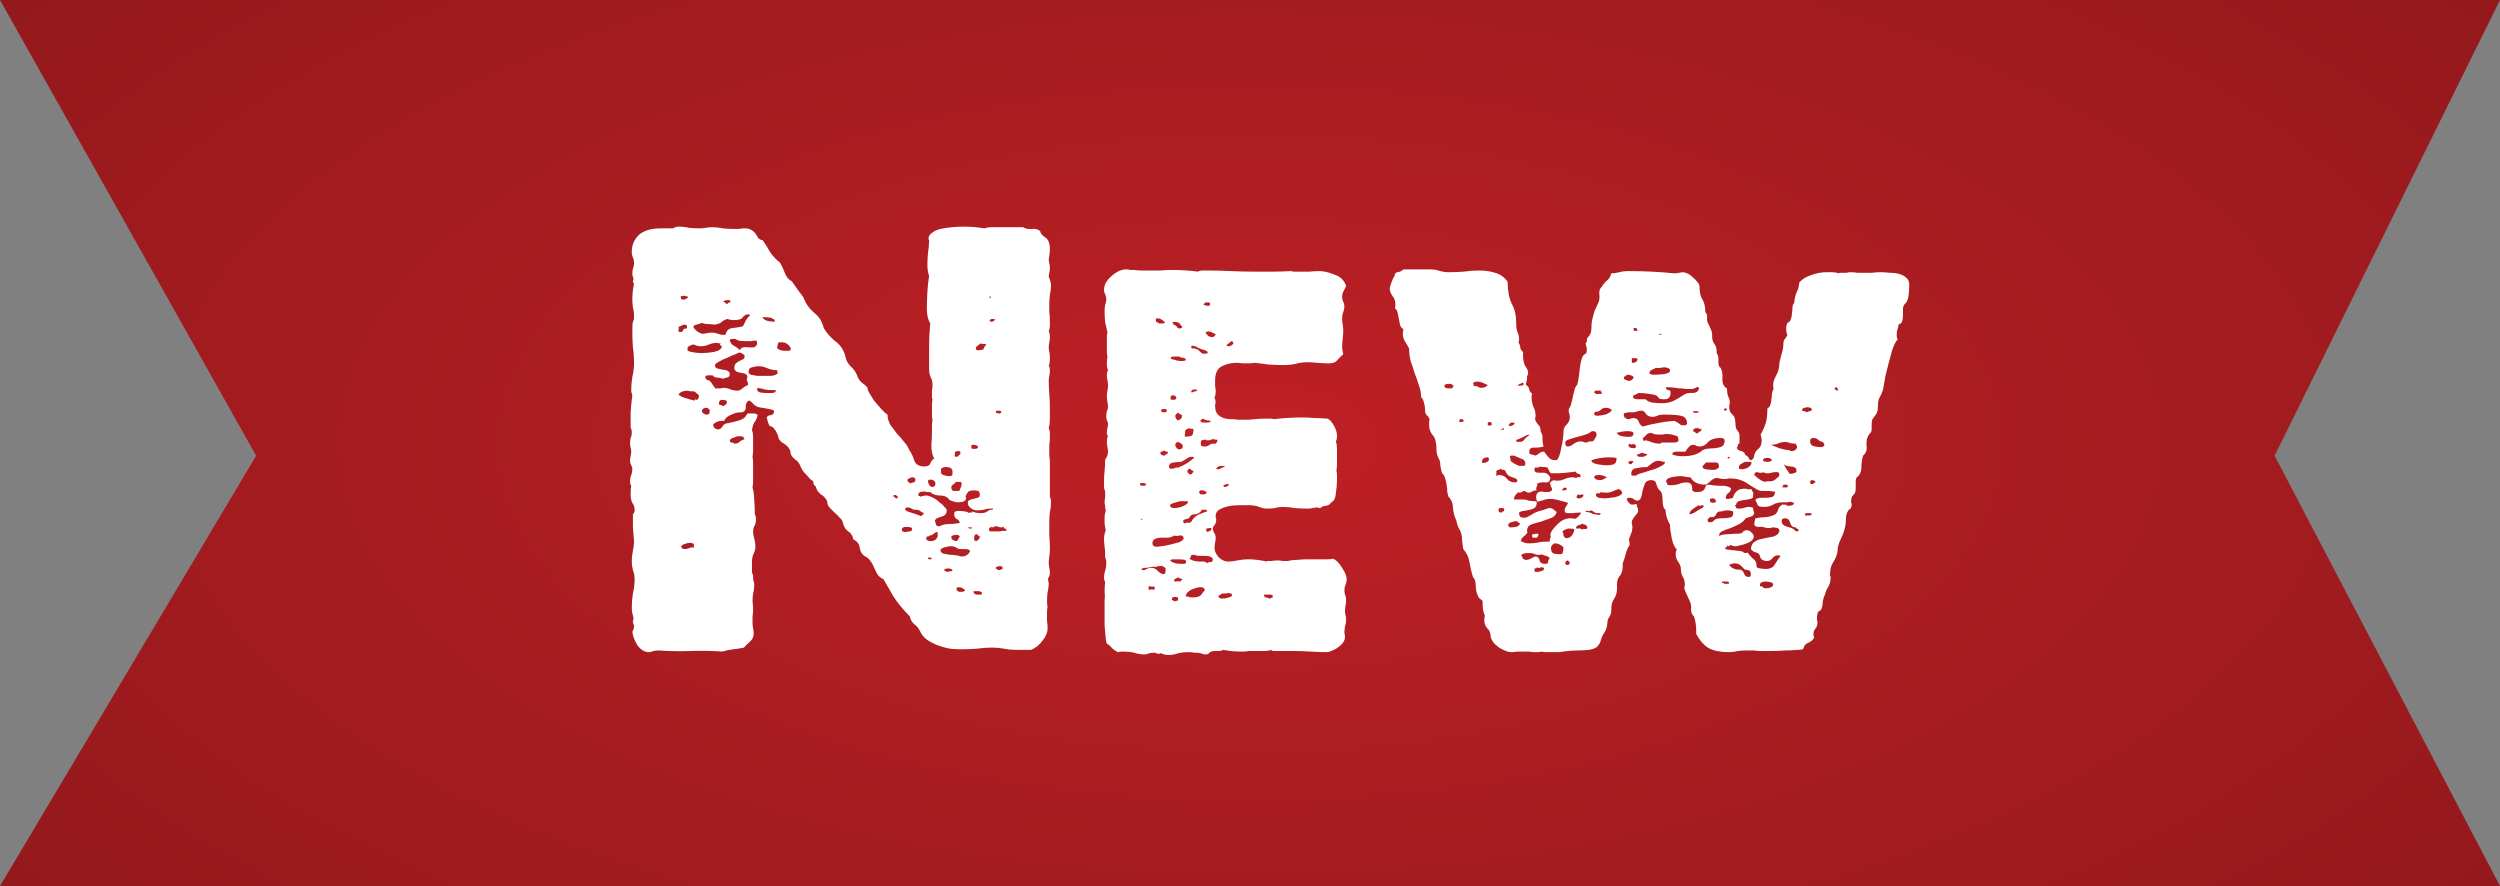 <svg xmlns="http://www.w3.org/2000/svg" fill="none" viewBox="0 0 79 28" height="28" width="79">
<rect x="0" y="0" width="79" height="28" fill="#808080" stroke="none"/>
<path fill="url(#paint0_radial_1606_2695)" d="M0 0H79L71.877 14.4L79 28H0L8.094 14.4L0 0Z"></path>
<path fill="white" d="M22.304 7.198C22.352 7.186 22.424 7.18 22.52 7.18C22.628 7.18 22.736 7.192 22.844 7.216C22.952 7.228 23.054 7.234 23.15 7.234C23.222 7.234 23.288 7.234 23.348 7.234C23.408 7.222 23.468 7.216 23.528 7.216C23.624 7.216 23.696 7.234 23.744 7.27C23.792 7.294 23.834 7.33 23.87 7.378C23.906 7.426 23.936 7.474 23.96 7.522C23.996 7.558 24.044 7.582 24.104 7.594C24.188 7.714 24.266 7.84 24.338 7.972C24.422 8.092 24.524 8.2 24.644 8.296C24.704 8.392 24.758 8.506 24.806 8.638C24.854 8.758 24.926 8.842 25.022 8.89C25.07 8.962 25.142 9.064 25.238 9.196C25.346 9.328 25.4 9.406 25.4 9.43C25.472 9.61 25.58 9.76 25.724 9.88C25.88 10 25.982 10.162 26.03 10.366C26.114 10.51 26.234 10.648 26.39 10.78C26.558 10.9 26.666 11.062 26.714 11.266C26.738 11.386 26.792 11.488 26.876 11.572C26.972 11.656 27.044 11.758 27.092 11.878C27.104 11.938 27.146 12.004 27.218 12.076C27.302 12.136 27.368 12.196 27.416 12.256V12.292C27.416 12.304 27.434 12.346 27.47 12.418C27.506 12.478 27.554 12.556 27.614 12.652C27.686 12.736 27.758 12.82 27.83 12.904C27.902 12.988 27.974 13.054 28.046 13.102C28.046 13.21 28.076 13.318 28.136 13.426C28.208 13.522 28.28 13.618 28.352 13.714C28.436 13.798 28.514 13.888 28.586 13.984C28.658 14.068 28.706 14.146 28.73 14.218C28.802 14.314 28.856 14.428 28.892 14.56C28.94 14.68 29.048 14.74 29.216 14.74C29.312 14.74 29.372 14.71 29.396 14.65C29.42 14.578 29.462 14.524 29.522 14.488C29.462 14.392 29.432 14.254 29.432 14.074C29.444 13.894 29.45 13.744 29.45 13.624C29.45 13.564 29.45 13.51 29.45 13.462C29.45 13.402 29.456 13.342 29.468 13.282C29.456 13.234 29.45 13.18 29.45 13.12C29.45 13.06 29.45 13 29.45 12.94C29.45 12.88 29.45 12.826 29.45 12.778C29.45 12.73 29.456 12.682 29.468 12.634C29.468 12.61 29.462 12.592 29.45 12.58C29.45 12.556 29.45 12.532 29.45 12.508C29.45 12.448 29.45 12.394 29.45 12.346C29.462 12.286 29.468 12.226 29.468 12.166C29.468 12.07 29.45 11.992 29.414 11.932C29.378 11.86 29.36 11.764 29.36 11.644C29.36 11.404 29.36 11.164 29.36 10.924C29.36 10.684 29.372 10.45 29.396 10.222C29.324 10.102 29.288 9.946 29.288 9.754C29.288 9.586 29.294 9.406 29.306 9.214C29.318 9.022 29.336 8.86 29.36 8.728C29.324 8.62 29.306 8.506 29.306 8.386C29.306 8.254 29.312 8.122 29.324 7.99C29.348 7.858 29.36 7.726 29.36 7.594C29.348 7.582 29.342 7.564 29.342 7.54C29.342 7.468 29.378 7.408 29.45 7.36C29.522 7.3 29.612 7.258 29.72 7.234C29.828 7.21 29.948 7.192 30.08 7.18C30.212 7.168 30.332 7.162 30.44 7.162C30.68 7.162 30.902 7.18 31.106 7.216C31.178 7.192 31.25 7.18 31.322 7.18C31.406 7.18 31.49 7.18 31.574 7.18H32.168H32.33C32.402 7.228 32.492 7.246 32.6 7.234C32.72 7.222 32.81 7.246 32.87 7.306C32.882 7.378 32.936 7.444 33.032 7.504C33.128 7.564 33.176 7.684 33.176 7.864C33.176 7.936 33.17 8.008 33.158 8.08C33.146 8.152 33.14 8.194 33.14 8.206C33.14 8.23 33.146 8.266 33.158 8.314C33.17 8.362 33.176 8.416 33.176 8.476C33.176 8.524 33.17 8.572 33.158 8.62C33.146 8.668 33.14 8.71 33.14 8.746C33.152 8.77 33.164 8.8 33.176 8.836C33.2 8.908 33.212 8.968 33.212 9.016C33.212 9.112 33.2 9.214 33.176 9.322C33.164 9.418 33.158 9.514 33.158 9.61C33.158 9.694 33.158 9.778 33.158 9.862C33.17 9.946 33.176 10.03 33.176 10.114C33.176 10.174 33.176 10.234 33.176 10.294C33.176 10.354 33.164 10.414 33.14 10.474C33.164 10.51 33.176 10.57 33.176 10.654C33.176 10.702 33.17 10.756 33.158 10.816C33.146 10.864 33.14 10.918 33.14 10.978C33.14 11.026 33.146 11.074 33.158 11.122C33.17 11.17 33.176 11.23 33.176 11.302C33.176 11.434 33.164 11.518 33.14 11.554C33.164 11.59 33.176 11.644 33.176 11.716C33.176 11.776 33.17 11.83 33.158 11.878C33.146 11.926 33.14 11.974 33.14 12.022C33.14 12.154 33.146 12.298 33.158 12.454C33.17 12.598 33.176 12.736 33.176 12.868C33.176 12.988 33.176 13.108 33.176 13.228C33.176 13.336 33.164 13.438 33.14 13.534C33.164 13.582 33.176 13.63 33.176 13.678C33.176 13.726 33.176 13.78 33.176 13.84C33.176 13.912 33.17 13.978 33.158 14.038C33.158 14.098 33.158 14.158 33.158 14.218C33.158 14.278 33.158 14.344 33.158 14.416C33.17 14.476 33.176 14.536 33.176 14.596V14.704V15.37V15.694C33.2 15.742 33.212 15.802 33.212 15.874C33.212 15.982 33.2 16.084 33.176 16.18C33.164 16.276 33.158 16.378 33.158 16.486C33.158 16.63 33.158 16.774 33.158 16.918C33.17 17.05 33.176 17.188 33.176 17.332C33.176 17.416 33.17 17.5 33.158 17.584C33.146 17.656 33.14 17.722 33.14 17.782C33.14 17.842 33.146 17.896 33.158 17.944C33.17 17.992 33.176 18.046 33.176 18.106C33.176 18.166 33.158 18.22 33.122 18.268C33.122 18.292 33.122 18.322 33.122 18.358C33.134 18.382 33.14 18.406 33.14 18.43C33.14 18.526 33.128 18.622 33.104 18.718C33.092 18.814 33.086 18.91 33.086 19.006C33.086 19.078 33.092 19.132 33.104 19.168C33.092 19.216 33.086 19.276 33.086 19.348C33.086 19.444 33.086 19.534 33.086 19.618C33.098 19.69 33.104 19.768 33.104 19.852C33.104 19.984 33.05 20.116 32.942 20.248C32.846 20.38 32.726 20.476 32.582 20.536H32.456H32.114C31.982 20.536 31.856 20.524 31.736 20.5C31.616 20.476 31.49 20.464 31.358 20.464C31.19 20.464 31.022 20.476 30.854 20.5C30.698 20.512 30.536 20.518 30.368 20.518C30.272 20.518 30.158 20.512 30.026 20.5C29.894 20.476 29.762 20.44 29.63 20.392C29.51 20.344 29.396 20.284 29.288 20.212C29.192 20.14 29.12 20.05 29.072 19.942C29.024 19.846 28.964 19.774 28.892 19.726C28.82 19.666 28.772 19.582 28.748 19.474C28.52 19.246 28.34 19.024 28.208 18.808C28.088 18.592 27.992 18.424 27.92 18.304C27.836 18.268 27.77 18.214 27.722 18.142C27.686 18.07 27.65 17.998 27.614 17.926C27.59 17.854 27.554 17.788 27.506 17.728C27.458 17.656 27.392 17.602 27.308 17.566C27.224 17.494 27.176 17.404 27.164 17.296C27.152 17.188 27.086 17.104 26.966 17.044C26.942 16.924 26.888 16.84 26.804 16.792C26.72 16.732 26.666 16.648 26.642 16.54C26.63 16.468 26.594 16.408 26.534 16.36C26.486 16.3 26.432 16.246 26.372 16.198C26.312 16.138 26.258 16.084 26.21 16.036C26.162 15.976 26.138 15.91 26.138 15.838C26.09 15.742 26.024 15.67 25.94 15.622C25.856 15.562 25.802 15.478 25.778 15.37C25.73 15.346 25.706 15.31 25.706 15.262C25.706 15.214 25.676 15.178 25.616 15.154C25.556 15.082 25.49 15.01 25.418 14.938C25.358 14.866 25.31 14.782 25.274 14.686C25.238 14.614 25.184 14.554 25.112 14.506C25.052 14.458 25.01 14.404 24.986 14.344C24.986 14.2 24.896 14.08 24.716 13.984C24.668 13.948 24.632 13.906 24.608 13.858C24.596 13.798 24.578 13.744 24.554 13.696C24.53 13.636 24.5 13.588 24.464 13.552C24.44 13.504 24.392 13.474 24.32 13.462C24.296 13.414 24.278 13.372 24.266 13.336C24.254 13.288 24.242 13.24 24.23 13.192C24.254 13.144 24.296 13.12 24.356 13.12C24.416 13.108 24.452 13.072 24.464 13.012C24.464 12.976 24.434 12.952 24.374 12.94C24.326 12.928 24.266 12.916 24.194 12.904C24.122 12.892 24.05 12.88 23.978 12.868C23.906 12.844 23.852 12.814 23.816 12.778C23.78 12.73 23.732 12.688 23.672 12.652C23.6 12.688 23.564 12.754 23.564 12.85C23.576 12.946 23.534 13.006 23.438 13.03H23.366C23.306 13.03 23.222 13.054 23.114 13.102C23.006 13.138 22.928 13.204 22.88 13.3H22.808C22.7 13.3 22.61 13.336 22.538 13.408C22.538 13.468 22.556 13.51 22.592 13.534C22.628 13.558 22.658 13.57 22.682 13.57C22.742 13.57 22.79 13.54 22.826 13.48C22.874 13.408 22.934 13.372 23.006 13.372C23.126 13.348 23.246 13.318 23.366 13.282C23.486 13.246 23.57 13.174 23.618 13.066H23.69H23.816C23.876 13.066 23.918 13.084 23.942 13.12C23.918 13.216 23.882 13.294 23.834 13.354C23.798 13.414 23.774 13.498 23.762 13.606L23.78 13.642C23.792 13.702 23.798 13.768 23.798 13.84C23.798 13.912 23.798 13.978 23.798 14.038C23.798 14.11 23.798 14.176 23.798 14.236C23.798 14.296 23.792 14.356 23.78 14.416C23.792 14.5 23.798 14.584 23.798 14.668C23.798 14.752 23.798 14.836 23.798 14.92C23.798 15.016 23.798 15.106 23.798 15.19C23.798 15.262 23.792 15.334 23.78 15.406C23.816 15.538 23.834 15.67 23.834 15.802C23.846 15.934 23.852 16.084 23.852 16.252C23.876 16.276 23.888 16.33 23.888 16.414C23.888 16.51 23.87 16.582 23.834 16.63C23.81 16.678 23.798 16.732 23.798 16.792C23.798 16.864 23.81 16.942 23.834 17.026C23.858 17.098 23.87 17.182 23.87 17.278C23.87 17.35 23.852 17.422 23.816 17.494C23.78 17.566 23.762 17.656 23.762 17.764V18.016V18.106C23.786 18.13 23.798 18.16 23.798 18.196V18.268C23.798 18.304 23.804 18.34 23.816 18.376C23.828 18.412 23.834 18.448 23.834 18.484C23.834 18.58 23.822 18.67 23.798 18.754C23.786 18.838 23.78 18.928 23.78 19.024C23.792 19.084 23.798 19.168 23.798 19.276C23.798 19.336 23.792 19.402 23.78 19.474C23.78 19.546 23.78 19.612 23.78 19.672C23.78 19.732 23.786 19.792 23.798 19.852C23.81 19.912 23.816 19.972 23.816 20.032C23.816 20.128 23.774 20.212 23.69 20.284C23.618 20.344 23.558 20.404 23.51 20.464C23.402 20.488 23.288 20.506 23.168 20.518C23.06 20.53 22.946 20.554 22.826 20.59C22.514 20.566 22.178 20.56 21.818 20.572C21.458 20.584 21.122 20.578 20.81 20.554C20.762 20.554 20.708 20.56 20.648 20.572C20.6 20.596 20.552 20.608 20.504 20.608C20.372 20.608 20.252 20.536 20.144 20.392C20.048 20.236 19.994 20.092 19.982 19.96C19.994 19.936 20.006 19.912 20.018 19.888C20.03 19.852 20.036 19.816 20.036 19.78C20.036 19.756 20.03 19.738 20.018 19.726C20.006 19.702 20 19.678 20 19.654C20 19.63 20 19.618 20 19.618C20.012 19.606 20.018 19.588 20.018 19.564C20.018 19.504 20.006 19.444 19.982 19.384C19.97 19.324 19.964 19.264 19.964 19.204C19.964 19.048 19.976 18.898 20 18.754C20.036 18.61 20.054 18.454 20.054 18.286C20.054 18.19 20.036 18.1 20 18.016C19.976 17.92 19.964 17.824 19.964 17.728C19.964 17.62 19.976 17.512 20 17.404C20.024 17.296 20.036 17.194 20.036 17.098C20.024 16.966 20.012 16.822 20 16.666C20 16.51 20 16.372 20 16.252C20.036 16.216 20.054 16.174 20.054 16.126C20.054 16.03 20.03 15.952 19.982 15.892C19.946 15.82 19.928 15.73 19.928 15.622C19.928 15.502 19.934 15.412 19.946 15.352C19.922 15.316 19.91 15.268 19.91 15.208C19.91 15.136 19.922 15.07 19.946 15.01C19.97 14.95 19.982 14.89 19.982 14.83C19.982 14.782 19.97 14.74 19.946 14.704C19.922 14.656 19.91 14.608 19.91 14.56C19.91 14.512 19.916 14.464 19.928 14.416C19.94 14.368 19.946 14.314 19.946 14.254C19.946 14.218 19.94 14.182 19.928 14.146C19.916 14.098 19.91 14.056 19.91 14.02C19.91 13.948 19.916 13.888 19.928 13.84C19.952 13.792 19.964 13.738 19.964 13.678C19.964 13.606 19.952 13.552 19.928 13.516C19.928 13.372 19.928 13.21 19.928 13.03C19.94 12.838 19.958 12.658 19.982 12.49C19.958 12.418 19.946 12.37 19.946 12.346C19.946 12.202 19.958 12.058 19.982 11.914C20.018 11.758 20.036 11.608 20.036 11.464C20.036 11.296 20.024 11.134 20 10.978C19.988 10.81 19.982 10.642 19.982 10.474C19.982 10.306 19.988 10.204 20 10.168C20.024 10.132 20.036 10.084 20.036 10.024C20.036 9.904 20.024 9.802 20 9.718C19.988 9.634 19.982 9.544 19.982 9.448C19.982 9.292 20 9.13 20.036 8.962C20.012 8.938 20 8.92 20 8.908C20 8.884 20 8.872 20 8.872C20.012 8.86 20.018 8.848 20.018 8.836C20.018 8.812 20.012 8.782 20 8.746C19.988 8.71 19.982 8.68 19.982 8.656C19.982 8.596 19.988 8.542 20 8.494C20.024 8.434 20.036 8.374 20.036 8.314C20.036 8.242 20.024 8.182 20 8.134C19.976 8.086 19.964 8.026 19.964 7.954C19.964 7.75 20.036 7.576 20.18 7.432C20.336 7.288 20.57 7.216 20.882 7.216H21.278C21.314 7.18 21.374 7.162 21.458 7.162C21.566 7.162 21.668 7.174 21.764 7.198C21.872 7.21 21.98 7.216 22.088 7.216C22.184 7.216 22.256 7.21 22.304 7.198ZM21.746 9.394C21.734 9.37 21.704 9.358 21.656 9.358C21.608 9.346 21.596 9.34 21.62 9.34C21.596 9.34 21.578 9.346 21.566 9.358C21.566 9.358 21.554 9.358 21.53 9.358H21.512V9.376C21.512 9.436 21.53 9.466 21.566 9.466C21.602 9.466 21.614 9.466 21.602 9.466C21.65 9.466 21.698 9.442 21.746 9.394ZM31.304 9.412V9.394C31.304 9.37 31.292 9.358 31.268 9.358C31.268 9.406 31.274 9.43 31.286 9.43C31.286 9.418 31.292 9.412 31.304 9.412ZM23.078 9.556V9.52C23.078 9.496 23.06 9.484 23.024 9.484C22.916 9.484 22.862 9.502 22.862 9.538C22.862 9.55 22.88 9.556 22.916 9.556C22.928 9.592 22.952 9.61 22.988 9.61V9.592C23 9.568 23.03 9.556 23.078 9.556ZM23.708 9.952C23.696 9.94 23.672 9.934 23.636 9.934C23.576 9.934 23.522 9.964 23.474 10.024C23.438 10.084 23.348 10.114 23.204 10.114C23.108 10.114 23.036 10.102 22.988 10.078C22.904 10.102 22.838 10.138 22.79 10.186C22.742 10.222 22.67 10.246 22.574 10.258C22.49 10.246 22.418 10.24 22.358 10.24C22.298 10.24 22.238 10.228 22.178 10.204C22.118 10.228 22.064 10.246 22.016 10.258C21.968 10.258 21.932 10.282 21.908 10.33C21.932 10.378 21.974 10.426 22.034 10.474C22.106 10.522 22.16 10.546 22.196 10.546C22.244 10.546 22.292 10.54 22.34 10.528C22.388 10.516 22.442 10.51 22.502 10.51C22.562 10.51 22.622 10.522 22.682 10.546C22.742 10.57 22.802 10.582 22.862 10.582C22.898 10.582 22.922 10.576 22.934 10.564C22.958 10.444 23.03 10.378 23.15 10.366C23.27 10.354 23.378 10.336 23.474 10.312C23.51 10.252 23.54 10.192 23.564 10.132C23.6 10.072 23.648 10.012 23.708 9.952ZM24.482 10.114C24.422 10.054 24.326 10.024 24.194 10.024H24.086C24.134 10.096 24.206 10.138 24.302 10.15C24.41 10.162 24.458 10.168 24.446 10.168C24.47 10.168 24.482 10.162 24.482 10.15V10.114ZM31.466 10.096C31.454 10.096 31.442 10.096 31.43 10.096C31.418 10.084 31.4 10.078 31.376 10.078C31.316 10.078 31.28 10.096 31.268 10.132C31.292 10.156 31.31 10.168 31.322 10.168C31.346 10.168 31.37 10.162 31.394 10.15C31.418 10.126 31.442 10.108 31.466 10.096ZM21.71 10.294C21.686 10.27 21.656 10.258 21.62 10.258C21.596 10.258 21.566 10.27 21.53 10.294C21.494 10.306 21.464 10.318 21.44 10.33C21.452 10.354 21.452 10.39 21.44 10.438C21.428 10.474 21.452 10.492 21.512 10.492C21.548 10.492 21.572 10.474 21.584 10.438C21.596 10.402 21.62 10.384 21.656 10.384H21.674C21.698 10.384 21.71 10.378 21.71 10.366V10.312V10.294ZM23.906 10.762C23.846 10.762 23.786 10.768 23.726 10.78C23.666 10.78 23.606 10.78 23.546 10.78C23.414 10.78 23.33 10.768 23.294 10.744C23.27 10.72 23.228 10.708 23.168 10.708C23.096 10.708 23.06 10.726 23.06 10.762C23.084 10.834 23.126 10.888 23.186 10.924C23.258 10.96 23.324 11.008 23.384 11.068C23.396 11.02 23.426 10.99 23.474 10.978C23.534 10.966 23.594 10.966 23.654 10.978C23.714 10.978 23.768 10.978 23.816 10.978C23.864 10.966 23.9 10.93 23.924 10.87C23.924 10.822 23.918 10.786 23.906 10.762ZM22.772 10.852C22.748 10.852 22.73 10.852 22.718 10.852C22.706 10.84 22.688 10.834 22.664 10.834C22.568 10.834 22.478 10.852 22.394 10.888C22.322 10.924 22.238 10.942 22.142 10.942C22.106 10.942 22.064 10.936 22.016 10.924C21.968 10.9 21.932 10.888 21.908 10.888C21.884 10.888 21.848 10.9 21.8 10.924C21.752 10.948 21.728 10.966 21.728 10.978V11.068V11.086C21.788 11.11 21.86 11.128 21.944 11.14C22.028 11.152 22.112 11.158 22.196 11.158C22.28 11.158 22.4 11.146 22.556 11.122C22.724 11.086 22.808 11.026 22.808 10.942C22.808 10.93 22.802 10.924 22.79 10.924H22.772L22.754 10.906C22.754 10.894 22.754 10.888 22.754 10.888C22.766 10.876 22.772 10.864 22.772 10.852ZM24.986 10.996C24.962 10.948 24.926 10.906 24.878 10.87C24.83 10.834 24.77 10.816 24.698 10.816C24.626 10.816 24.59 10.822 24.59 10.834C24.59 10.846 24.578 10.9 24.554 10.996C24.602 11.056 24.692 11.086 24.824 11.086C24.848 11.086 24.878 11.086 24.914 11.086C24.962 11.086 24.986 11.068 24.986 11.032V10.996ZM31.16 10.906C31.16 10.87 31.136 10.858 31.088 10.87C31.04 10.87 31.004 10.864 30.98 10.852C30.956 10.876 30.926 10.9 30.89 10.924C30.854 10.948 30.836 10.978 30.836 11.014C30.836 11.05 30.86 11.068 30.908 11.068C31.016 11.068 31.076 11.05 31.088 11.014C31.1 10.966 31.124 10.93 31.16 10.906ZM23.528 11.23C23.468 11.17 23.408 11.14 23.348 11.14C23.36 11.14 23.324 11.158 23.24 11.194C23.168 11.218 23.084 11.254 22.988 11.302C22.892 11.338 22.802 11.38 22.718 11.428C22.634 11.476 22.592 11.512 22.592 11.536C22.592 11.584 22.616 11.62 22.664 11.644C22.712 11.656 22.766 11.668 22.826 11.68C22.886 11.68 22.94 11.692 22.988 11.716C23.036 11.74 23.06 11.776 23.06 11.824C23.06 11.884 23.03 11.92 22.97 11.932C22.91 11.944 22.868 11.956 22.844 11.968C22.784 11.944 22.724 11.932 22.664 11.932C22.604 11.932 22.556 11.908 22.52 11.86H22.484H22.376C22.316 11.86 22.286 11.884 22.286 11.932C22.31 11.992 22.352 12.022 22.412 12.022C22.448 12.046 22.49 12.1 22.538 12.184C22.598 12.268 22.628 12.298 22.628 12.274H22.646H22.754C22.79 12.274 22.814 12.268 22.826 12.256C22.934 12.256 23.024 12.274 23.096 12.31C23.168 12.334 23.234 12.346 23.294 12.346C23.354 12.346 23.408 12.322 23.456 12.274C23.516 12.226 23.576 12.19 23.636 12.166C23.636 12.094 23.624 12.046 23.6 12.022C23.6 11.998 23.6 11.98 23.6 11.968C23.612 11.956 23.618 11.944 23.618 11.932C23.618 11.872 23.6 11.836 23.564 11.824C23.528 11.8 23.486 11.788 23.438 11.788C23.39 11.776 23.342 11.764 23.294 11.752C23.246 11.728 23.216 11.692 23.204 11.644C23.204 11.56 23.222 11.506 23.258 11.482C23.294 11.446 23.33 11.422 23.366 11.41C23.402 11.386 23.438 11.368 23.474 11.356C23.51 11.344 23.528 11.314 23.528 11.266V11.23ZM24.554 11.698C24.458 11.698 24.362 11.68 24.266 11.644C24.17 11.596 24.074 11.572 23.978 11.572C23.918 11.572 23.846 11.584 23.762 11.608C23.69 11.62 23.654 11.668 23.654 11.752C23.654 11.788 23.678 11.818 23.726 11.842C23.786 11.854 23.852 11.866 23.924 11.878C23.996 11.878 24.068 11.878 24.14 11.878C24.212 11.878 24.272 11.878 24.32 11.878C24.38 11.878 24.428 11.872 24.464 11.86C24.5 11.848 24.536 11.83 24.572 11.806C24.572 11.758 24.566 11.722 24.554 11.698ZM24.518 12.328H24.446C24.35 12.328 24.26 12.322 24.176 12.31C24.104 12.286 24.026 12.268 23.942 12.256C23.942 12.268 23.936 12.28 23.924 12.292C23.924 12.292 23.924 12.298 23.924 12.31C23.924 12.346 23.954 12.376 24.014 12.4C24.086 12.412 24.14 12.418 24.176 12.418C24.236 12.418 24.308 12.418 24.392 12.418C24.476 12.418 24.518 12.388 24.518 12.328ZM22.088 12.49C22.064 12.466 22.034 12.442 21.998 12.418C21.974 12.382 21.938 12.364 21.89 12.364H21.872C21.848 12.364 21.824 12.364 21.8 12.364C21.776 12.352 21.752 12.346 21.728 12.346C21.584 12.346 21.488 12.388 21.44 12.472C21.488 12.508 21.542 12.538 21.602 12.562C21.674 12.586 21.734 12.604 21.782 12.616C21.842 12.628 21.89 12.64 21.926 12.652C21.962 12.652 21.968 12.652 21.944 12.652H21.962V12.634C21.974 12.622 21.98 12.616 21.98 12.616C21.992 12.616 21.998 12.622 21.998 12.634C22.01 12.634 22.022 12.634 22.034 12.634C22.07 12.598 22.088 12.55 22.088 12.49ZM22.97 12.67C22.922 12.646 22.874 12.634 22.826 12.634C22.754 12.634 22.718 12.676 22.718 12.76C22.718 12.784 22.73 12.796 22.754 12.796C22.79 12.796 22.82 12.808 22.844 12.832C22.928 12.808 22.97 12.766 22.97 12.706V12.67ZM22.43 12.958C22.406 12.934 22.388 12.916 22.376 12.904C22.364 12.892 22.34 12.886 22.304 12.886C22.28 12.886 22.25 12.898 22.214 12.922C22.19 12.946 22.178 12.97 22.178 12.994C22.178 13.018 22.196 13.042 22.232 13.066C22.268 13.09 22.298 13.102 22.322 13.102C22.382 13.102 22.412 13.09 22.412 13.066C22.424 13.03 22.43 12.994 22.43 12.958ZM31.646 13.03C31.646 12.994 31.61 12.976 31.538 12.976C31.49 12.976 31.466 12.988 31.466 13.012C31.466 13.048 31.508 13.066 31.592 13.066C31.604 13.066 31.622 13.054 31.646 13.03ZM23.528 13.876C23.504 13.816 23.468 13.786 23.42 13.786C23.384 13.786 23.342 13.786 23.294 13.786C23.246 13.81 23.198 13.828 23.15 13.84C23.114 13.852 23.084 13.876 23.06 13.912C23.06 13.948 23.078 13.972 23.114 13.984C23.15 13.984 23.18 13.996 23.204 14.02C23.276 14.02 23.33 14.002 23.366 13.966C23.402 13.93 23.456 13.9 23.528 13.876ZM30.908 14.11C30.872 14.074 30.818 14.056 30.746 14.056C30.71 14.056 30.692 14.074 30.692 14.11C30.692 14.134 30.698 14.158 30.71 14.182H30.746H30.818C30.878 14.182 30.908 14.158 30.908 14.11ZM30.332 14.362C30.344 14.35 30.35 14.332 30.35 14.308C30.35 14.272 30.332 14.254 30.296 14.254C30.236 14.254 30.194 14.266 30.17 14.29C30.182 14.314 30.182 14.344 30.17 14.38C30.158 14.416 30.176 14.434 30.224 14.434C30.248 14.434 30.266 14.428 30.278 14.416C30.29 14.392 30.308 14.374 30.332 14.362ZM30.098 14.866C30.074 14.794 30.008 14.758 29.9 14.758C29.828 14.758 29.774 14.776 29.738 14.812V14.848V14.938C29.738 14.962 29.762 14.986 29.81 15.01C29.87 15.034 29.93 15.046 29.99 15.046C30.062 15.046 30.098 15.028 30.098 14.992V14.884V14.866ZM28.928 15.136C28.904 15.1 28.874 15.082 28.838 15.082C28.802 15.082 28.766 15.094 28.73 15.118C28.694 15.13 28.676 15.148 28.676 15.172C28.676 15.196 28.682 15.214 28.694 15.226C28.718 15.238 28.742 15.256 28.766 15.28C28.802 15.256 28.838 15.244 28.874 15.244C28.91 15.232 28.928 15.196 28.928 15.136ZM29.558 15.244C29.522 15.184 29.468 15.154 29.396 15.154C29.348 15.154 29.324 15.178 29.324 15.226C29.324 15.238 29.336 15.268 29.36 15.316C29.384 15.364 29.42 15.388 29.468 15.388C29.528 15.388 29.558 15.352 29.558 15.28V15.244ZM31.178 15.19H31.214H31.178ZM30.386 15.28C30.386 15.244 30.368 15.226 30.332 15.226H30.224H30.206C30.182 15.262 30.152 15.292 30.116 15.316C30.08 15.328 30.062 15.358 30.062 15.406C30.062 15.466 30.086 15.502 30.134 15.514C30.194 15.514 30.254 15.514 30.314 15.514C30.326 15.49 30.338 15.46 30.35 15.424C30.374 15.388 30.386 15.352 30.386 15.316V15.28ZM30.962 15.586C30.962 15.574 30.956 15.568 30.944 15.568C30.944 15.568 30.944 15.562 30.944 15.55V15.532C30.896 15.508 30.854 15.496 30.818 15.496C30.734 15.496 30.674 15.502 30.638 15.514C30.602 15.526 30.56 15.58 30.512 15.676C30.512 15.688 30.512 15.7 30.512 15.712C30.524 15.712 30.53 15.718 30.53 15.73C30.53 15.79 30.494 15.832 30.422 15.856C30.35 15.868 30.302 15.874 30.278 15.874C30.218 15.874 30.128 15.85 30.008 15.802C29.948 15.706 29.846 15.658 29.702 15.658C29.57 15.658 29.468 15.622 29.396 15.55C29.372 15.55 29.342 15.55 29.306 15.55C29.27 15.538 29.234 15.532 29.198 15.532C29.078 15.532 29.018 15.568 29.018 15.64C29.018 15.664 29.03 15.676 29.054 15.676H29.072V15.694C29.168 15.67 29.234 15.658 29.27 15.658C29.318 15.658 29.378 15.676 29.45 15.712C29.534 15.748 29.606 15.796 29.666 15.856C29.738 15.904 29.798 15.958 29.846 16.018C29.894 16.066 29.918 16.102 29.918 16.126C29.918 16.186 29.9 16.234 29.864 16.27C29.84 16.294 29.804 16.312 29.756 16.324C29.708 16.336 29.66 16.354 29.612 16.378C29.576 16.39 29.552 16.42 29.54 16.468C29.564 16.504 29.576 16.54 29.576 16.576C29.588 16.612 29.624 16.63 29.684 16.63C29.78 16.582 29.888 16.558 30.008 16.558C30.128 16.558 30.236 16.546 30.332 16.522C30.32 16.462 30.284 16.42 30.224 16.396C30.176 16.36 30.152 16.306 30.152 16.234C30.152 16.174 30.194 16.144 30.278 16.144C30.35 16.144 30.422 16.15 30.494 16.162C30.566 16.174 30.602 16.192 30.602 16.216C30.626 16.192 30.65 16.186 30.674 16.198C30.698 16.21 30.716 16.198 30.728 16.162C30.8 16.198 30.89 16.216 30.998 16.216C31.082 16.216 31.148 16.198 31.196 16.162C31.244 16.126 31.28 16.108 31.304 16.108H31.358C31.37 16.108 31.376 16.102 31.376 16.09C31.376 16.066 31.364 16.06 31.34 16.072C31.316 16.072 31.292 16.072 31.268 16.072C31.208 16.072 31.148 16.084 31.088 16.108C31.028 16.12 30.956 16.126 30.872 16.126C30.8 16.126 30.734 16.102 30.674 16.054C30.614 16.006 30.584 15.952 30.584 15.892C30.584 15.844 30.602 15.814 30.638 15.802C30.686 15.778 30.728 15.766 30.764 15.766C30.812 15.754 30.854 15.742 30.89 15.73C30.938 15.718 30.962 15.688 30.962 15.64V15.586ZM28.37 15.694C28.334 15.658 28.304 15.64 28.28 15.64C28.244 15.64 28.226 15.658 28.226 15.694H28.244C28.268 15.694 28.28 15.706 28.28 15.73C28.292 15.742 28.31 15.748 28.334 15.748C28.358 15.748 28.37 15.736 28.37 15.712C28.37 15.688 28.37 15.682 28.37 15.694ZM28.928 16.108C28.88 16.108 28.838 16.096 28.802 16.072C28.778 16.048 28.736 16.036 28.676 16.036C28.628 16.036 28.604 16.054 28.604 16.09C28.604 16.114 28.628 16.138 28.676 16.162C28.724 16.174 28.778 16.192 28.838 16.216C28.898 16.228 28.952 16.246 29 16.27C29.048 16.282 29.072 16.294 29.072 16.306C29.12 16.306 29.162 16.276 29.198 16.216C29.138 16.192 29.096 16.168 29.072 16.144C29.048 16.12 29 16.108 28.928 16.108ZM31.718 16.648C31.694 16.648 31.676 16.654 31.664 16.666C31.664 16.666 31.658 16.666 31.646 16.666C31.61 16.666 31.58 16.66 31.556 16.648C31.532 16.636 31.502 16.63 31.466 16.63C31.442 16.63 31.424 16.636 31.412 16.648C31.412 16.648 31.406 16.648 31.394 16.648L31.376 16.666C31.364 16.666 31.352 16.666 31.34 16.666C31.328 16.654 31.316 16.648 31.304 16.648C31.268 16.684 31.25 16.708 31.25 16.72C31.25 16.768 31.268 16.792 31.304 16.792C31.352 16.792 31.394 16.792 31.43 16.792C31.49 16.792 31.544 16.792 31.592 16.792C31.652 16.78 31.694 16.774 31.718 16.774H31.808C31.808 16.726 31.79 16.702 31.754 16.702C31.73 16.702 31.718 16.684 31.718 16.648ZM28.82 16.684C28.772 16.66 28.712 16.648 28.64 16.648C28.556 16.648 28.508 16.672 28.496 16.72C28.496 16.78 28.526 16.81 28.586 16.81C28.61 16.81 28.634 16.81 28.658 16.81C28.682 16.798 28.706 16.792 28.73 16.792H28.766C28.802 16.78 28.82 16.756 28.82 16.72V16.684ZM30.71 16.702V16.684C30.71 16.66 30.692 16.654 30.656 16.666C30.632 16.666 30.614 16.66 30.602 16.648C30.602 16.684 30.614 16.702 30.638 16.702C30.662 16.702 30.686 16.702 30.71 16.702ZM29.63 16.954V16.864C29.63 16.828 29.624 16.81 29.612 16.81C29.588 16.81 29.552 16.828 29.504 16.864C29.468 16.9 29.432 16.918 29.396 16.918H29.378C29.366 16.942 29.342 16.954 29.306 16.954C29.282 16.954 29.27 16.972 29.27 17.008C29.27 17.068 29.318 17.098 29.414 17.098C29.438 17.098 29.474 17.092 29.522 17.08C29.57 17.056 29.606 17.014 29.63 16.954ZM30.962 16.954C30.95 16.942 30.932 16.93 30.908 16.918C30.896 16.894 30.878 16.882 30.854 16.882C30.806 16.882 30.782 16.93 30.782 17.026C30.782 17.074 30.806 17.098 30.854 17.098C30.878 17.086 30.902 17.068 30.926 17.044C30.95 17.02 30.962 16.99 30.962 16.954ZM30.332 16.954C30.308 16.918 30.272 16.9 30.224 16.9C30.2 16.9 30.164 16.906 30.116 16.918C30.08 16.93 30.062 16.948 30.062 16.972C30.062 17.02 30.08 17.05 30.116 17.062L30.188 17.098C30.236 17.098 30.266 17.08 30.278 17.044C30.29 17.008 30.308 16.978 30.332 16.954ZM21.926 17.188C21.878 17.164 21.842 17.152 21.818 17.152C21.77 17.152 21.71 17.164 21.638 17.188C21.566 17.212 21.53 17.242 21.53 17.278C21.53 17.302 21.542 17.32 21.566 17.332C21.59 17.344 21.614 17.35 21.638 17.35C21.674 17.35 21.71 17.344 21.746 17.332C21.794 17.308 21.842 17.296 21.89 17.296L21.908 17.314C21.92 17.314 21.926 17.302 21.926 17.278V17.206V17.188ZM30.26 17.332C30.2 17.284 30.128 17.26 30.044 17.26C29.996 17.26 29.93 17.272 29.846 17.296C29.762 17.32 29.72 17.35 29.72 17.386C29.72 17.434 29.75 17.47 29.81 17.494C29.87 17.506 29.936 17.518 30.008 17.53C30.08 17.53 30.146 17.536 30.206 17.548C30.266 17.548 30.296 17.554 30.296 17.566C30.32 17.578 30.356 17.584 30.404 17.584C30.512 17.584 30.596 17.53 30.656 17.422C30.644 17.374 30.59 17.35 30.494 17.35H30.368C30.32 17.35 30.284 17.344 30.26 17.332ZM29.45 17.656C29.438 17.632 29.42 17.62 29.396 17.62C29.372 17.62 29.348 17.62 29.324 17.62C29.324 17.656 29.336 17.674 29.36 17.674C29.384 17.674 29.402 17.674 29.414 17.674C29.426 17.662 29.438 17.656 29.45 17.656ZM31.682 17.98V17.944C31.682 17.908 31.658 17.89 31.61 17.89C31.514 17.89 31.466 17.914 31.466 17.962C31.49 17.974 31.508 17.986 31.52 17.998C31.532 18.01 31.55 18.016 31.574 18.016C31.598 18.016 31.616 18.01 31.628 17.998C31.64 17.986 31.658 17.98 31.682 17.98ZM30.098 18.016C30.074 17.98 30.026 17.962 29.954 17.962C29.918 17.962 29.876 17.974 29.828 17.998C29.852 18.046 29.894 18.07 29.954 18.07C29.966 18.07 29.972 18.07 29.972 18.07C29.984 18.058 29.996 18.052 30.008 18.052H30.062C30.086 18.052 30.098 18.04 30.098 18.016ZM30.494 18.646C30.434 18.586 30.368 18.556 30.296 18.556C30.248 18.556 30.224 18.574 30.224 18.61C30.224 18.634 30.23 18.652 30.242 18.664C30.266 18.664 30.284 18.676 30.296 18.7H30.332H30.404C30.452 18.7 30.482 18.682 30.494 18.646ZM31.034 18.736C31.01 18.7 30.968 18.682 30.908 18.682H30.818H30.764V18.7C30.764 18.724 30.77 18.742 30.782 18.754C30.794 18.754 30.812 18.766 30.836 18.79H30.872H30.962C31.01 18.79 31.034 18.778 31.034 18.754V18.736ZM35.841 8.53C35.925 8.542 36.003 8.548 36.075 8.548C36.159 8.548 36.243 8.548 36.327 8.548C36.447 8.548 36.561 8.548 36.669 8.548C36.789 8.536 36.897 8.53 36.993 8.53C37.317 8.53 37.605 8.548 37.857 8.584C37.893 8.56 37.935 8.548 37.983 8.548C38.031 8.548 38.085 8.548 38.145 8.548C38.397 8.548 38.643 8.554 38.883 8.566C39.135 8.578 39.399 8.584 39.675 8.584C39.867 8.584 40.053 8.584 40.233 8.584C40.425 8.584 40.611 8.578 40.791 8.566C40.827 8.578 40.869 8.584 40.917 8.584C40.965 8.584 41.013 8.584 41.061 8.584C41.169 8.584 41.277 8.584 41.385 8.584C41.493 8.572 41.595 8.566 41.691 8.566C41.823 8.566 41.979 8.602 42.159 8.674C42.351 8.734 42.477 8.854 42.537 9.034C42.513 9.094 42.483 9.154 42.447 9.214C42.423 9.262 42.411 9.322 42.411 9.394C42.411 9.442 42.423 9.49 42.447 9.538C42.471 9.586 42.483 9.634 42.483 9.682C42.483 9.742 42.471 9.802 42.447 9.862C42.423 9.922 42.411 9.988 42.411 10.06C42.411 10.132 42.417 10.198 42.429 10.258C42.441 10.318 42.447 10.378 42.447 10.438C42.447 10.534 42.441 10.624 42.429 10.708C42.417 10.792 42.411 10.882 42.411 10.978C42.411 11.026 42.423 11.098 42.447 11.194C42.375 11.254 42.309 11.32 42.249 11.392C42.201 11.452 42.111 11.482 41.979 11.482C41.859 11.482 41.739 11.476 41.619 11.464C41.511 11.452 41.409 11.446 41.313 11.446C41.181 11.446 41.055 11.464 40.935 11.5C40.815 11.524 40.683 11.536 40.539 11.536C40.383 11.536 40.227 11.53 40.071 11.518C39.915 11.494 39.771 11.476 39.639 11.464C39.591 11.476 39.531 11.482 39.459 11.482C39.399 11.482 39.333 11.482 39.261 11.482C39.201 11.47 39.141 11.464 39.081 11.464C38.913 11.464 38.757 11.5 38.613 11.572C38.469 11.644 38.397 11.794 38.397 12.022C38.397 12.082 38.397 12.142 38.397 12.202C38.409 12.25 38.415 12.304 38.415 12.364C38.415 12.448 38.403 12.514 38.379 12.562C38.403 12.634 38.415 12.682 38.415 12.706C38.415 12.73 38.409 12.754 38.397 12.778C38.397 12.79 38.397 12.802 38.397 12.814C38.397 12.934 38.421 13.024 38.469 13.084C38.529 13.144 38.595 13.186 38.667 13.21C38.739 13.234 38.805 13.246 38.865 13.246C38.925 13.246 38.967 13.246 38.991 13.246C39.051 13.258 39.111 13.264 39.171 13.264C39.243 13.264 39.309 13.264 39.369 13.264C39.465 13.264 39.561 13.258 39.657 13.246C39.753 13.234 39.867 13.228 39.999 13.228C40.047 13.228 40.095 13.228 40.143 13.228C40.191 13.228 40.227 13.234 40.251 13.246C40.539 13.21 40.839 13.192 41.151 13.192C41.283 13.192 41.409 13.198 41.529 13.21C41.661 13.21 41.793 13.216 41.925 13.228H41.961C41.985 13.228 41.991 13.234 41.979 13.246C41.979 13.258 41.985 13.264 41.997 13.264H42.015C42.075 13.324 42.129 13.402 42.177 13.498C42.225 13.594 42.249 13.684 42.249 13.768C42.249 13.852 42.237 13.912 42.213 13.948C42.237 14.02 42.249 14.098 42.249 14.182C42.249 14.266 42.249 14.356 42.249 14.452C42.249 14.524 42.249 14.596 42.249 14.668C42.249 14.74 42.243 14.806 42.231 14.866C42.243 14.914 42.249 14.968 42.249 15.028C42.249 15.076 42.249 15.124 42.249 15.172C42.249 15.292 42.237 15.43 42.213 15.586C42.201 15.742 42.153 15.838 42.069 15.874C42.033 15.934 41.979 15.97 41.907 15.982C41.835 15.982 41.775 16.006 41.727 16.054C41.703 16.054 41.685 16.054 41.673 16.054C41.673 16.042 41.661 16.036 41.637 16.036C41.577 16.036 41.523 16.042 41.475 16.054C41.439 16.066 41.391 16.072 41.331 16.072C41.187 16.072 41.049 16.066 40.917 16.054C40.785 16.03 40.653 16.018 40.521 16.018C40.449 16.018 40.371 16.03 40.287 16.054C40.215 16.066 40.143 16.072 40.071 16.072C39.963 16.072 39.867 16.054 39.783 16.018C39.699 15.982 39.591 15.964 39.459 15.964C39.375 15.964 39.273 15.964 39.153 15.964C39.033 15.964 38.919 15.976 38.811 16C38.703 16.024 38.607 16.06 38.523 16.108C38.451 16.156 38.415 16.222 38.415 16.306C38.415 16.33 38.415 16.348 38.415 16.36C38.427 16.372 38.433 16.39 38.433 16.414C38.433 16.486 38.415 16.546 38.379 16.594C38.343 16.63 38.325 16.672 38.325 16.72C38.325 16.744 38.337 16.78 38.361 16.828C38.397 16.876 38.415 16.93 38.415 16.99C38.415 17.05 38.409 17.104 38.397 17.152C38.385 17.2 38.379 17.254 38.379 17.314C38.379 17.41 38.421 17.506 38.505 17.602C38.601 17.698 38.703 17.746 38.811 17.746C38.895 17.746 38.991 17.734 39.099 17.71C39.219 17.686 39.333 17.674 39.441 17.674C39.537 17.674 39.633 17.68 39.729 17.692C39.837 17.704 39.933 17.722 40.017 17.746L40.035 17.728C40.083 17.728 40.131 17.728 40.179 17.728C40.239 17.716 40.305 17.71 40.377 17.71C40.437 17.71 40.491 17.716 40.539 17.728C40.587 17.728 40.641 17.728 40.701 17.728C40.785 17.704 40.881 17.692 40.989 17.692C41.097 17.68 41.217 17.674 41.349 17.674H41.799C41.859 17.674 41.913 17.674 41.961 17.674C42.009 17.674 42.063 17.668 42.123 17.656C42.219 17.692 42.315 17.788 42.411 17.944C42.507 18.088 42.555 18.208 42.555 18.304C42.555 18.364 42.543 18.424 42.519 18.484C42.495 18.532 42.483 18.586 42.483 18.646C42.483 18.682 42.489 18.73 42.501 18.79C42.525 18.838 42.537 18.892 42.537 18.952C42.537 19.012 42.531 19.072 42.519 19.132C42.507 19.192 42.501 19.252 42.501 19.312C42.501 19.36 42.507 19.402 42.519 19.438C42.531 19.474 42.537 19.516 42.537 19.564C42.537 19.648 42.525 19.726 42.501 19.798C42.489 19.87 42.483 19.942 42.483 20.014C42.495 20.038 42.501 20.074 42.501 20.122C42.501 20.194 42.477 20.26 42.429 20.32C42.381 20.38 42.321 20.434 42.249 20.482C42.189 20.518 42.129 20.548 42.069 20.572C42.009 20.596 41.961 20.608 41.925 20.608C41.769 20.608 41.601 20.602 41.421 20.59C41.241 20.578 41.067 20.572 40.899 20.572H40.413H40.377H40.251C40.215 20.572 40.185 20.56 40.161 20.536C40.113 20.56 40.041 20.572 39.945 20.572H39.747C39.651 20.572 39.561 20.572 39.477 20.572C39.405 20.584 39.327 20.59 39.243 20.59C39.039 20.59 38.841 20.572 38.649 20.536C38.613 20.56 38.565 20.572 38.505 20.572H38.397C38.313 20.572 38.253 20.59 38.217 20.626C38.193 20.662 38.157 20.68 38.109 20.68C38.049 20.68 37.995 20.668 37.947 20.644C37.899 20.632 37.845 20.626 37.785 20.626H37.749C37.701 20.614 37.635 20.608 37.551 20.608C37.431 20.608 37.323 20.62 37.227 20.644C37.131 20.68 37.029 20.698 36.921 20.698C36.849 20.698 36.771 20.68 36.687 20.644C36.675 20.644 36.663 20.644 36.651 20.644C36.651 20.656 36.645 20.662 36.633 20.662C36.597 20.662 36.567 20.656 36.543 20.644C36.519 20.632 36.495 20.626 36.471 20.626C36.411 20.626 36.357 20.632 36.309 20.644C36.261 20.668 36.213 20.68 36.165 20.68C36.057 20.68 35.949 20.662 35.841 20.626C35.733 20.602 35.619 20.59 35.499 20.59C35.415 20.59 35.355 20.596 35.319 20.608C35.259 20.572 35.205 20.536 35.157 20.5C35.121 20.452 35.073 20.404 35.013 20.356H34.995C34.971 20.356 34.953 20.296 34.941 20.176C34.929 20.056 34.917 19.918 34.905 19.762C34.905 19.606 34.905 19.45 34.905 19.294C34.905 19.138 34.905 19.024 34.905 18.952C34.917 18.88 34.917 18.79 34.905 18.682C34.905 18.574 34.911 18.478 34.923 18.394C34.899 18.358 34.887 18.304 34.887 18.232C34.887 18.172 34.899 18.106 34.923 18.034C34.947 17.962 34.959 17.884 34.959 17.8C34.959 17.716 34.947 17.656 34.923 17.62V17.512C34.923 17.428 34.917 17.35 34.905 17.278C34.893 17.194 34.887 17.11 34.887 17.026C34.887 16.942 34.905 16.852 34.941 16.756C34.929 16.684 34.917 16.618 34.905 16.558C34.905 16.486 34.905 16.414 34.905 16.342C34.905 16.294 34.911 16.252 34.923 16.216C34.935 16.18 34.941 16.15 34.941 16.126C34.929 16.09 34.923 16.048 34.923 16C34.911 15.952 34.905 15.898 34.905 15.838C34.917 15.778 34.923 15.718 34.923 15.658C34.923 15.598 34.923 15.556 34.923 15.532C34.899 15.472 34.887 15.424 34.887 15.388C34.887 15.34 34.887 15.286 34.887 15.226C34.887 15.106 34.893 14.992 34.905 14.884C34.917 14.764 34.923 14.644 34.923 14.524C34.983 14.44 35.013 14.362 35.013 14.29C35.013 14.23 35.007 14.176 34.995 14.128C34.983 14.08 34.977 14.026 34.977 13.966C34.977 13.882 34.989 13.822 35.013 13.786C34.989 13.762 34.977 13.72 34.977 13.66C34.977 13.612 34.983 13.57 34.995 13.534C35.007 13.486 35.013 13.438 35.013 13.39C35.013 13.354 35.001 13.318 34.977 13.282C34.965 13.246 34.959 13.204 34.959 13.156C34.959 13.096 34.965 13.042 34.977 12.994C35.001 12.946 35.013 12.892 35.013 12.832C35.013 12.796 35.007 12.754 34.995 12.706C34.983 12.646 34.977 12.586 34.977 12.526C34.977 12.454 34.983 12.394 34.995 12.346C35.007 12.298 35.013 12.244 35.013 12.184C35.013 12.124 35.007 12.07 34.995 12.022C34.983 11.962 34.977 11.902 34.977 11.842C34.977 11.806 34.989 11.752 35.013 11.68C34.989 11.656 34.977 11.596 34.977 11.5C34.977 11.404 34.983 11.332 34.995 11.284C34.983 11.224 34.977 11.164 34.977 11.104C34.977 11.032 34.977 10.96 34.977 10.888C34.977 10.816 34.977 10.75 34.977 10.69C34.977 10.618 34.983 10.552 34.995 10.492C34.971 10.396 34.947 10.294 34.923 10.186C34.911 10.066 34.905 9.946 34.905 9.826C34.905 9.754 34.911 9.688 34.923 9.628C34.947 9.568 34.959 9.514 34.959 9.466C34.959 9.406 34.947 9.352 34.923 9.304C34.899 9.256 34.887 9.208 34.887 9.16C34.887 9.004 34.965 8.86 35.121 8.728C35.277 8.584 35.433 8.512 35.589 8.512C35.637 8.512 35.679 8.518 35.715 8.53C35.763 8.53 35.805 8.53 35.841 8.53ZM38.235 9.592C38.235 9.568 38.217 9.556 38.181 9.556H38.109H38.091C38.091 9.568 38.079 9.58 38.055 9.592C38.043 9.592 38.037 9.598 38.037 9.61C38.037 9.634 38.049 9.646 38.073 9.646H38.091C38.103 9.646 38.115 9.652 38.127 9.664C38.139 9.664 38.157 9.664 38.181 9.664C38.217 9.664 38.235 9.652 38.235 9.628V9.592ZM36.813 10.186C36.729 10.102 36.657 10.06 36.597 10.06C36.549 10.06 36.525 10.066 36.525 10.078V10.096V10.114C36.525 10.15 36.537 10.174 36.561 10.186C36.585 10.186 36.609 10.198 36.633 10.222H36.651H36.741C36.777 10.222 36.801 10.21 36.813 10.186ZM37.299 10.258C37.275 10.198 37.203 10.168 37.083 10.168L37.047 10.204C37.047 10.216 37.053 10.222 37.065 10.222C37.077 10.222 37.083 10.228 37.083 10.24V10.258C37.131 10.27 37.167 10.294 37.191 10.33C37.215 10.366 37.251 10.384 37.299 10.384C37.299 10.372 37.305 10.366 37.317 10.366C37.341 10.366 37.353 10.354 37.353 10.33C37.353 10.306 37.347 10.294 37.335 10.294C37.323 10.294 37.311 10.282 37.299 10.258ZM38.415 10.564C38.379 10.54 38.343 10.522 38.307 10.51C38.271 10.486 38.235 10.474 38.199 10.474C38.151 10.474 38.115 10.486 38.091 10.51C38.115 10.534 38.139 10.564 38.163 10.6C38.199 10.636 38.247 10.654 38.307 10.654C38.319 10.654 38.337 10.648 38.361 10.636C38.397 10.6 38.415 10.582 38.415 10.582V10.564ZM38.973 10.87C38.973 10.81 38.955 10.78 38.919 10.78C38.907 10.78 38.883 10.798 38.847 10.834C38.811 10.858 38.781 10.882 38.757 10.906C38.769 10.93 38.793 10.942 38.829 10.942C38.853 10.942 38.877 10.936 38.901 10.924C38.925 10.9 38.949 10.882 38.973 10.87ZM38.019 11.05C37.959 11.038 37.899 11.014 37.839 10.978C37.791 10.942 37.731 10.924 37.659 10.924C37.647 10.948 37.641 10.96 37.641 10.96C37.641 10.996 37.659 11.014 37.695 11.014C37.731 11.002 37.761 11.008 37.785 11.032C37.833 11.032 37.869 11.05 37.893 11.086C37.929 11.122 37.965 11.152 38.001 11.176H38.055H38.109C38.145 11.176 38.163 11.164 38.163 11.14C38.163 11.116 38.145 11.098 38.109 11.086C38.073 11.062 38.043 11.05 38.019 11.05ZM37.479 11.374C37.455 11.326 37.419 11.302 37.371 11.302C37.323 11.302 37.287 11.29 37.263 11.266H37.227H37.101C37.029 11.266 36.993 11.284 36.993 11.32C37.017 11.344 37.035 11.356 37.047 11.356H37.065C37.113 11.368 37.155 11.38 37.191 11.392C37.239 11.404 37.287 11.41 37.335 11.41C37.407 11.41 37.455 11.398 37.479 11.374ZM36.093 11.968H36.147H36.093ZM37.785 12.364C37.797 12.364 37.803 12.364 37.803 12.364C37.803 12.352 37.809 12.346 37.821 12.346L37.839 12.328C37.839 12.316 37.815 12.31 37.767 12.31C37.731 12.31 37.707 12.31 37.695 12.31C37.683 12.322 37.671 12.334 37.659 12.346C37.647 12.346 37.641 12.358 37.641 12.382C37.641 12.394 37.647 12.4 37.659 12.4C37.683 12.4 37.701 12.394 37.713 12.382C37.737 12.37 37.761 12.364 37.785 12.364ZM37.173 12.562C37.149 12.514 37.113 12.49 37.065 12.49C37.041 12.49 37.017 12.502 36.993 12.526C36.993 12.562 36.993 12.592 36.993 12.616C36.993 12.628 37.023 12.634 37.083 12.634C37.143 12.634 37.173 12.61 37.173 12.562ZM36.867 12.976C36.867 12.94 36.849 12.922 36.813 12.922C36.729 12.922 36.687 12.94 36.687 12.976C36.687 13.012 36.729 13.03 36.813 13.03C36.849 13.03 36.867 13.012 36.867 12.976ZM37.353 13.12C37.329 13.108 37.305 13.096 37.281 13.084C37.269 13.06 37.245 13.048 37.209 13.048L37.173 13.084C37.149 13.108 37.137 13.126 37.137 13.138C37.137 13.162 37.143 13.186 37.155 13.21C37.179 13.258 37.203 13.282 37.227 13.282C37.251 13.282 37.275 13.27 37.299 13.246C37.335 13.222 37.353 13.18 37.353 13.12ZM38.271 13.336C38.247 13.3 38.205 13.282 38.145 13.282C38.097 13.27 38.049 13.252 38.001 13.228C37.989 13.252 37.977 13.264 37.965 13.264C37.953 13.264 37.941 13.276 37.929 13.3C37.941 13.336 37.983 13.354 38.055 13.354C38.091 13.354 38.127 13.354 38.163 13.354C38.211 13.342 38.247 13.336 38.271 13.336ZM37.713 13.552C37.665 13.552 37.635 13.552 37.623 13.552C37.623 13.54 37.617 13.534 37.605 13.534C37.533 13.534 37.479 13.564 37.443 13.624C37.455 13.648 37.455 13.678 37.443 13.714C37.431 13.75 37.437 13.78 37.461 13.804C37.557 13.792 37.623 13.78 37.659 13.768C37.695 13.744 37.713 13.672 37.713 13.552ZM38.469 13.894C38.445 13.894 38.421 13.894 38.397 13.894C38.385 13.882 38.367 13.876 38.343 13.876C38.319 13.876 38.295 13.882 38.271 13.894C38.259 13.906 38.235 13.912 38.199 13.912C38.175 13.912 38.151 13.912 38.127 13.912C38.115 13.9 38.103 13.894 38.091 13.894C38.007 13.894 37.959 13.912 37.947 13.948C37.947 13.984 37.947 14.02 37.947 14.056C37.947 14.092 37.989 14.11 38.073 14.11C38.121 14.11 38.163 14.098 38.199 14.074C38.235 14.038 38.283 14.02 38.343 14.02H38.415C38.451 13.984 38.469 13.954 38.469 13.93V13.894ZM37.371 14.056C37.311 13.996 37.251 13.966 37.191 13.966C37.179 13.99 37.167 14.008 37.155 14.02C37.143 14.02 37.137 14.032 37.137 14.056C37.137 14.08 37.149 14.11 37.173 14.146C37.197 14.182 37.227 14.2 37.263 14.2C37.287 14.2 37.311 14.194 37.335 14.182C37.359 14.17 37.371 14.152 37.371 14.128V14.092V14.056ZM36.903 14.272H36.867C36.843 14.272 36.825 14.266 36.813 14.254C36.813 14.242 36.801 14.236 36.777 14.236C36.753 14.26 36.729 14.272 36.705 14.272C36.681 14.272 36.669 14.284 36.669 14.308C36.669 14.368 36.717 14.398 36.813 14.398C36.813 14.374 36.825 14.362 36.849 14.362C36.885 14.35 36.903 14.326 36.903 14.29V14.272ZM37.731 14.47C37.731 14.446 37.707 14.434 37.659 14.434C37.599 14.434 37.539 14.458 37.479 14.506C37.431 14.542 37.377 14.572 37.317 14.596C37.269 14.596 37.191 14.602 37.083 14.614C36.987 14.626 36.939 14.674 36.939 14.758C36.939 14.794 36.969 14.812 37.029 14.812C37.077 14.812 37.107 14.806 37.119 14.794C37.131 14.782 37.149 14.776 37.173 14.776H37.227C37.419 14.704 37.587 14.602 37.731 14.47ZM38.703 14.758C38.703 14.734 38.673 14.722 38.613 14.722C38.517 14.722 38.457 14.752 38.433 14.812C38.445 14.824 38.457 14.83 38.469 14.83C38.517 14.83 38.559 14.818 38.595 14.794C38.631 14.77 38.667 14.758 38.703 14.758ZM37.713 14.884C37.677 14.872 37.653 14.86 37.641 14.848C37.629 14.824 37.611 14.812 37.587 14.812C37.563 14.812 37.545 14.83 37.533 14.866C37.521 14.89 37.515 14.908 37.515 14.92C37.539 14.932 37.557 14.95 37.569 14.974C37.581 14.986 37.599 14.992 37.623 14.992C37.635 14.992 37.647 14.986 37.659 14.974C37.695 14.938 37.713 14.914 37.713 14.902V14.884ZM36.219 15.316C36.219 15.28 36.171 15.262 36.075 15.262C36.039 15.262 36.021 15.274 36.021 15.298C36.021 15.31 36.033 15.328 36.057 15.352C36.081 15.34 36.105 15.34 36.129 15.352C36.165 15.352 36.195 15.34 36.219 15.316ZM38.829 15.298H38.793C38.733 15.298 38.685 15.316 38.649 15.352C38.673 15.376 38.691 15.388 38.703 15.388C38.727 15.388 38.751 15.382 38.775 15.37C38.811 15.358 38.829 15.34 38.829 15.316V15.298ZM38.091 15.532C38.079 15.508 38.043 15.496 37.983 15.496C37.935 15.496 37.917 15.496 37.929 15.496L37.893 15.532C37.893 15.592 37.917 15.622 37.965 15.622C37.989 15.622 38.019 15.622 38.055 15.622C38.103 15.61 38.127 15.592 38.127 15.568C38.127 15.544 38.115 15.532 38.091 15.532ZM37.533 15.892V15.838H37.479H37.335C37.275 15.838 37.197 15.856 37.101 15.892C37.017 15.916 36.975 15.94 36.975 15.964C36.975 16.024 37.017 16.054 37.101 16.054C37.197 16.054 37.287 16.036 37.371 16C37.455 15.964 37.509 15.928 37.533 15.892ZM38.145 16.162C38.145 16.126 38.127 16.108 38.091 16.108H38.001H37.983C37.923 16.204 37.845 16.252 37.749 16.252C37.665 16.252 37.605 16.294 37.569 16.378C37.533 16.39 37.491 16.402 37.443 16.414C37.407 16.426 37.389 16.444 37.389 16.468C37.389 16.504 37.401 16.528 37.425 16.54C37.473 16.516 37.521 16.51 37.569 16.522C37.617 16.522 37.653 16.492 37.677 16.432C37.737 16.348 37.809 16.288 37.893 16.252C37.977 16.216 38.061 16.186 38.145 16.162ZM36.111 16.396H36.057C36.057 16.42 36.063 16.432 36.075 16.432C36.075 16.432 36.087 16.42 36.111 16.396ZM38.289 16.702C38.277 16.69 38.259 16.684 38.235 16.684C38.211 16.684 38.181 16.69 38.145 16.702C38.121 16.702 38.109 16.708 38.109 16.72C38.109 16.744 38.115 16.762 38.127 16.774C38.127 16.798 38.139 16.81 38.163 16.81C38.151 16.81 38.163 16.804 38.199 16.792C38.247 16.78 38.277 16.75 38.289 16.702ZM37.407 17.008C37.395 16.948 37.359 16.918 37.299 16.918C37.275 16.918 37.251 16.924 37.227 16.936C37.203 16.936 37.179 16.936 37.155 16.936C37.131 16.936 37.113 16.93 37.101 16.918C37.065 16.954 37.005 16.978 36.921 16.99C36.849 16.99 36.777 16.99 36.705 16.99C36.633 16.99 36.567 17.002 36.507 17.026C36.447 17.05 36.417 17.098 36.417 17.17C36.417 17.242 36.465 17.278 36.561 17.278C36.573 17.278 36.621 17.272 36.705 17.26C36.801 17.248 36.897 17.23 36.993 17.206C37.089 17.182 37.179 17.158 37.263 17.134C37.347 17.098 37.395 17.056 37.407 17.008ZM37.785 17.548C37.785 17.536 37.743 17.53 37.659 17.53C37.635 17.554 37.623 17.578 37.623 17.602C37.623 17.614 37.611 17.632 37.587 17.656C37.671 17.716 37.779 17.746 37.911 17.746C38.043 17.734 38.121 17.752 38.145 17.8C38.181 17.764 38.217 17.752 38.253 17.764C38.301 17.764 38.325 17.734 38.325 17.674C38.301 17.602 38.229 17.566 38.109 17.566H37.929C37.857 17.566 37.809 17.56 37.785 17.548ZM37.443 17.692C37.395 17.68 37.311 17.674 37.191 17.674C37.155 17.674 37.113 17.674 37.065 17.674C37.029 17.674 36.999 17.686 36.975 17.71C37.047 17.782 37.161 17.818 37.317 17.818C37.353 17.818 37.389 17.818 37.425 17.818C37.461 17.818 37.479 17.794 37.479 17.746V17.71H37.461C37.449 17.71 37.443 17.704 37.443 17.692ZM36.831 17.962C36.795 17.926 36.783 17.908 36.795 17.908H36.777C36.741 17.908 36.723 17.896 36.723 17.872C36.699 17.884 36.669 17.89 36.633 17.89C36.609 17.878 36.585 17.884 36.561 17.908H36.489C36.429 17.908 36.375 17.914 36.327 17.926C36.291 17.938 36.243 17.944 36.183 17.944H36.147C36.135 17.956 36.117 17.962 36.093 17.962C36.081 17.962 36.075 17.974 36.075 17.998C36.075 18.01 36.081 18.016 36.093 18.016H36.129C36.165 18.016 36.201 18.004 36.237 17.98C36.273 17.956 36.321 17.944 36.381 17.944C36.465 17.944 36.537 17.98 36.597 18.052C36.657 18.112 36.717 18.142 36.777 18.142C36.813 18.142 36.831 18.106 36.831 18.034V17.962ZM37.353 18.286H37.317C37.293 18.286 37.275 18.28 37.263 18.268C37.263 18.256 37.251 18.25 37.227 18.25C37.215 18.25 37.191 18.262 37.155 18.286C37.119 18.298 37.101 18.31 37.101 18.322C37.101 18.37 37.119 18.388 37.155 18.376C37.203 18.364 37.251 18.364 37.299 18.376C37.311 18.352 37.323 18.34 37.335 18.34C37.347 18.328 37.353 18.31 37.353 18.286ZM36.489 18.574C36.489 18.538 36.465 18.526 36.417 18.538C36.381 18.538 36.351 18.532 36.327 18.52C36.303 18.532 36.291 18.55 36.291 18.574C36.291 18.61 36.303 18.634 36.327 18.646C36.351 18.622 36.381 18.616 36.417 18.628C36.465 18.64 36.489 18.634 36.489 18.61V18.574ZM38.073 18.646C38.061 18.586 38.019 18.556 37.947 18.556C37.863 18.556 37.767 18.58 37.659 18.628C37.551 18.676 37.485 18.748 37.461 18.844C37.497 18.844 37.533 18.85 37.569 18.862C37.605 18.874 37.641 18.88 37.677 18.88C37.809 18.88 37.899 18.856 37.947 18.808C37.995 18.748 38.037 18.694 38.073 18.646ZM38.919 18.754C38.895 18.754 38.877 18.754 38.865 18.754C38.853 18.742 38.841 18.736 38.829 18.736C38.805 18.736 38.781 18.742 38.757 18.754C38.733 18.754 38.703 18.754 38.667 18.754H38.613C38.589 18.778 38.565 18.796 38.541 18.808C38.517 18.808 38.505 18.82 38.505 18.844C38.505 18.868 38.517 18.886 38.541 18.898C38.577 18.91 38.607 18.916 38.631 18.916C38.691 18.916 38.757 18.904 38.829 18.88C38.901 18.856 38.937 18.832 38.937 18.808C38.937 18.796 38.931 18.79 38.919 18.79C38.919 18.778 38.919 18.766 38.919 18.754ZM40.215 18.808C40.203 18.796 40.173 18.79 40.125 18.79H39.981H39.945V18.808C39.945 18.844 39.963 18.868 39.999 18.88C40.047 18.88 40.083 18.892 40.107 18.916C40.143 18.916 40.167 18.904 40.179 18.88C40.191 18.892 40.197 18.898 40.197 18.898C40.209 18.886 40.215 18.88 40.215 18.88V18.826V18.808ZM37.227 18.916C37.227 18.88 37.197 18.862 37.137 18.862C37.065 18.862 37.029 18.886 37.029 18.934C37.029 18.958 37.065 18.982 37.137 19.006C37.149 18.982 37.167 18.976 37.191 18.988C37.215 18.988 37.227 18.976 37.227 18.952V18.916ZM45.446 8.548C45.566 8.584 45.674 8.602 45.77 8.602C45.938 8.602 46.1 8.596 46.256 8.584C46.412 8.56 46.574 8.548 46.742 8.548C46.922 8.548 47.09 8.572 47.246 8.62C47.414 8.668 47.546 8.764 47.642 8.908C47.642 9.184 47.684 9.412 47.768 9.592C47.864 9.76 47.912 9.964 47.912 10.204V10.276C47.912 10.348 47.924 10.42 47.948 10.492C47.984 10.552 48.002 10.624 48.002 10.708C48.002 10.756 47.996 10.798 47.984 10.834C48.02 10.87 48.038 10.918 48.038 10.978C48.05 11.038 48.08 11.086 48.128 11.122V11.23C48.128 11.374 48.152 11.488 48.2 11.572C48.26 11.644 48.29 11.722 48.29 11.806C48.29 11.83 48.284 11.848 48.272 11.86C48.26 11.86 48.254 11.872 48.254 11.896V11.968C48.254 11.992 48.248 12.022 48.236 12.058C48.224 12.094 48.218 12.13 48.218 12.166C48.278 12.19 48.314 12.238 48.326 12.31C48.338 12.37 48.368 12.412 48.416 12.436C48.404 12.46 48.398 12.496 48.398 12.544C48.398 12.652 48.416 12.754 48.452 12.85C48.5 12.934 48.524 13.024 48.524 13.12C48.524 13.168 48.518 13.21 48.506 13.246C48.53 13.318 48.566 13.378 48.614 13.426C48.662 13.474 48.686 13.546 48.686 13.642C48.734 13.702 48.752 13.774 48.74 13.858C48.74 13.942 48.752 14.026 48.776 14.11C48.692 14.134 48.596 14.146 48.488 14.146C48.38 14.134 48.326 14.176 48.326 14.272C48.326 14.332 48.344 14.362 48.38 14.362C48.428 14.362 48.47 14.374 48.506 14.398C48.554 14.386 48.596 14.362 48.632 14.326C48.68 14.29 48.728 14.272 48.776 14.272C48.8 14.272 48.818 14.29 48.83 14.326C48.854 14.35 48.878 14.38 48.902 14.416C48.926 14.44 48.956 14.47 48.992 14.506C49.04 14.53 49.106 14.542 49.19 14.542C49.25 14.494 49.298 14.368 49.334 14.164C49.382 13.96 49.406 13.786 49.406 13.642C49.406 13.546 49.442 13.468 49.514 13.408C49.586 13.336 49.616 13.246 49.604 13.138C49.604 13.114 49.598 13.09 49.586 13.066C49.574 13.03 49.568 13 49.568 12.976C49.568 12.952 49.574 12.928 49.586 12.904C49.622 12.856 49.646 12.796 49.658 12.724C49.682 12.64 49.7 12.562 49.712 12.49C49.736 12.406 49.754 12.334 49.766 12.274C49.79 12.214 49.814 12.178 49.838 12.166C49.862 12.082 49.88 11.992 49.892 11.896C49.904 11.788 49.916 11.686 49.928 11.59C49.94 11.494 49.958 11.41 49.982 11.338C50.006 11.254 50.048 11.2 50.108 11.176C50.132 11.164 50.144 11.122 50.144 11.05C50.144 11.002 50.138 10.966 50.126 10.942C50.114 10.918 50.108 10.882 50.108 10.834C50.144 10.81 50.156 10.786 50.144 10.762C50.144 10.726 50.15 10.696 50.162 10.672C50.246 10.6 50.288 10.504 50.288 10.384C50.288 10.252 50.3 10.144 50.324 10.06C50.348 9.964 50.372 9.88 50.396 9.808C50.432 9.724 50.468 9.646 50.504 9.574C50.54 9.502 50.552 9.412 50.54 9.304C50.528 9.196 50.552 9.118 50.612 9.07C50.66 8.986 50.714 8.92 50.774 8.872C50.846 8.812 50.894 8.734 50.918 8.638C51.002 8.638 51.086 8.626 51.17 8.602C51.254 8.578 51.344 8.566 51.44 8.566C51.704 8.566 51.956 8.572 52.196 8.584C52.436 8.596 52.676 8.614 52.916 8.638C52.964 8.638 53.012 8.632 53.06 8.62C53.108 8.608 53.156 8.602 53.204 8.602C53.216 8.602 53.252 8.614 53.312 8.638C53.372 8.662 53.426 8.698 53.474 8.746C53.534 8.794 53.588 8.848 53.636 8.908C53.684 8.956 53.708 9.016 53.708 9.088C53.708 9.244 53.738 9.37 53.798 9.466C53.858 9.562 53.888 9.694 53.888 9.862C53.936 9.91 53.954 9.976 53.942 10.06C53.942 10.144 53.96 10.21 53.996 10.258C54.02 10.318 54.044 10.372 54.068 10.42C54.092 10.468 54.104 10.528 54.104 10.6V10.636C54.104 10.732 54.128 10.81 54.176 10.87C54.224 10.93 54.248 11.014 54.248 11.122V11.176C54.284 11.2 54.302 11.254 54.302 11.338V11.446C54.302 11.542 54.326 11.602 54.374 11.626C54.422 11.722 54.44 11.842 54.428 11.986C54.428 12.13 54.476 12.226 54.572 12.274C54.572 12.37 54.584 12.454 54.608 12.526C54.644 12.586 54.662 12.652 54.662 12.724C54.662 12.748 54.656 12.778 54.644 12.814C54.644 12.838 54.644 12.862 54.644 12.886C54.644 12.946 54.662 13 54.698 13.048C54.734 13.084 54.77 13.126 54.806 13.174C54.83 13.246 54.842 13.33 54.842 13.426C54.842 13.51 54.872 13.582 54.932 13.642C54.956 13.666 54.968 13.714 54.968 13.786V13.966V14.02C54.932 14.02 54.914 14.038 54.914 14.074C54.914 14.11 54.902 14.134 54.878 14.146C54.902 14.206 54.95 14.242 55.022 14.254C55.094 14.266 55.136 14.308 55.148 14.38C55.196 14.392 55.232 14.422 55.256 14.47C55.28 14.518 55.304 14.542 55.328 14.542C55.352 14.542 55.382 14.518 55.418 14.47C55.43 14.35 55.472 14.26 55.544 14.2C55.628 14.14 55.67 14.044 55.67 13.912C55.67 13.864 55.658 13.804 55.634 13.732C55.706 13.612 55.76 13.492 55.796 13.372C55.832 13.252 55.85 13.096 55.85 12.904C55.898 12.88 55.928 12.844 55.94 12.796C55.964 12.736 55.976 12.676 55.976 12.616C55.988 12.556 55.994 12.496 55.994 12.436C56.006 12.376 56.024 12.322 56.048 12.274C56.036 12.25 56.03 12.22 56.03 12.184C56.03 12.088 56.06 11.986 56.12 11.878C56.192 11.758 56.228 11.62 56.228 11.464C56.252 11.356 56.276 11.26 56.3 11.176C56.336 11.08 56.354 10.978 56.354 10.87C56.354 10.81 56.366 10.762 56.39 10.726C56.426 10.69 56.456 10.642 56.48 10.582C56.456 10.534 56.444 10.468 56.444 10.384C56.444 10.312 56.456 10.252 56.48 10.204C56.54 10.18 56.576 10.144 56.588 10.096C56.612 10.036 56.624 9.976 56.624 9.916C56.636 9.844 56.642 9.778 56.642 9.718C56.642 9.658 56.66 9.61 56.696 9.574C56.708 9.442 56.732 9.334 56.768 9.25C56.816 9.166 56.846 9.058 56.858 8.926C56.954 8.818 57.08 8.74 57.236 8.692C57.392 8.632 57.554 8.602 57.722 8.602C57.782 8.602 57.842 8.602 57.902 8.602C57.974 8.602 58.04 8.614 58.1 8.638C58.112 8.626 58.136 8.62 58.172 8.62H58.244C58.292 8.62 58.328 8.62 58.352 8.62C58.388 8.608 58.43 8.602 58.478 8.602C58.55 8.602 58.622 8.608 58.694 8.62C58.766 8.62 58.838 8.62 58.91 8.62C58.994 8.62 59.078 8.62 59.162 8.62C59.246 8.608 59.336 8.602 59.432 8.602C59.516 8.602 59.612 8.608 59.72 8.62C59.828 8.62 59.924 8.632 60.008 8.656C60.104 8.68 60.182 8.722 60.242 8.782C60.302 8.83 60.332 8.902 60.332 8.998C60.332 9.094 60.326 9.202 60.314 9.322C60.302 9.43 60.272 9.514 60.224 9.574C60.176 9.61 60.146 9.664 60.134 9.736C60.134 9.796 60.134 9.862 60.134 9.934C60.134 10.006 60.128 10.072 60.116 10.132C60.104 10.192 60.062 10.234 59.99 10.258C59.99 10.318 59.978 10.372 59.954 10.42C59.942 10.468 59.936 10.522 59.936 10.582C59.936 10.654 59.948 10.702 59.972 10.726C59.912 10.774 59.852 10.888 59.792 11.068C59.744 11.248 59.708 11.38 59.684 11.464C59.648 11.608 59.612 11.752 59.576 11.896C59.552 12.028 59.528 12.166 59.504 12.31C59.468 12.418 59.432 12.502 59.396 12.562C59.36 12.61 59.342 12.706 59.342 12.85C59.342 12.934 59.33 13 59.306 13.048C59.294 13.084 59.27 13.12 59.234 13.156C59.21 13.192 59.186 13.228 59.162 13.264C59.15 13.3 59.144 13.354 59.144 13.426V13.57C59.144 13.63 59.12 13.678 59.072 13.714C59 13.81 58.97 13.93 58.982 14.074C59.006 14.206 58.97 14.314 58.874 14.398C58.838 14.506 58.82 14.632 58.82 14.776C58.82 14.908 58.772 15.01 58.676 15.082C58.652 15.106 58.64 15.16 58.64 15.244V15.442C58.64 15.538 58.616 15.604 58.568 15.64C58.52 15.676 58.496 15.742 58.496 15.838C58.496 15.862 58.496 15.88 58.496 15.892C58.508 15.892 58.514 15.904 58.514 15.928C58.514 16.024 58.484 16.084 58.424 16.108C58.376 16.168 58.346 16.246 58.334 16.342C58.334 16.426 58.328 16.51 58.316 16.594C58.292 16.738 58.244 16.882 58.172 17.026C58.1 17.17 58.064 17.308 58.064 17.44C58.04 17.56 57.992 17.674 57.92 17.782C57.86 17.878 57.83 17.998 57.83 18.142C57.83 18.166 57.83 18.184 57.83 18.196C57.842 18.208 57.848 18.226 57.848 18.25C57.848 18.358 57.824 18.454 57.776 18.538C57.728 18.61 57.692 18.694 57.668 18.79C57.632 18.862 57.608 18.946 57.596 19.042C57.596 19.126 57.578 19.204 57.542 19.276C57.482 19.3 57.446 19.336 57.434 19.384C57.422 19.432 57.416 19.486 57.416 19.546C57.416 19.57 57.416 19.588 57.416 19.6C57.428 19.612 57.434 19.63 57.434 19.654C57.434 19.75 57.41 19.822 57.362 19.87C57.326 19.918 57.308 19.966 57.308 20.014C57.308 20.038 57.308 20.062 57.308 20.086C57.32 20.11 57.326 20.134 57.326 20.158C57.278 20.23 57.212 20.284 57.128 20.32C57.056 20.344 57.008 20.404 56.984 20.5C56.972 20.524 56.906 20.536 56.786 20.536C56.678 20.548 56.552 20.554 56.408 20.554C56.264 20.566 56.114 20.572 55.958 20.572C55.814 20.572 55.706 20.572 55.634 20.572C55.562 20.572 55.49 20.566 55.418 20.554C55.346 20.554 55.274 20.554 55.202 20.554C55.106 20.554 55.01 20.56 54.914 20.572C54.818 20.596 54.728 20.608 54.644 20.608C54.368 20.608 54.152 20.566 53.996 20.482C53.84 20.386 53.708 20.236 53.6 20.032V19.924C53.6 19.84 53.594 19.762 53.582 19.69C53.57 19.618 53.552 19.546 53.528 19.474C53.468 19.426 53.438 19.354 53.438 19.258C53.45 19.15 53.432 19.054 53.384 18.97C53.36 18.91 53.33 18.844 53.294 18.772C53.258 18.7 53.234 18.634 53.222 18.574C53.234 18.538 53.24 18.502 53.24 18.466C53.24 18.37 53.216 18.286 53.168 18.214C53.132 18.142 53.114 18.052 53.114 17.944C53.102 17.872 53.072 17.806 53.024 17.746C52.976 17.674 52.952 17.596 52.952 17.512C52.952 17.452 52.964 17.404 52.988 17.368C52.916 17.296 52.862 17.176 52.826 17.008C52.79 16.828 52.772 16.684 52.772 16.576C52.688 16.444 52.64 16.288 52.628 16.108C52.592 16.084 52.568 16.042 52.556 15.982C52.544 15.922 52.538 15.862 52.538 15.802C52.538 15.742 52.532 15.682 52.52 15.622C52.508 15.562 52.478 15.514 52.43 15.478C52.394 15.442 52.364 15.382 52.34 15.298C52.328 15.214 52.274 15.172 52.178 15.172C52.082 15.172 52.016 15.208 51.98 15.28C51.956 15.34 51.932 15.412 51.908 15.496C51.896 15.58 51.878 15.658 51.854 15.73C51.83 15.79 51.788 15.82 51.728 15.82C51.704 15.82 51.674 15.808 51.638 15.784C51.614 15.748 51.554 15.73 51.458 15.73C51.434 15.73 51.422 15.736 51.422 15.748C51.422 15.76 51.416 15.772 51.404 15.784C51.416 15.808 51.44 15.844 51.476 15.892C51.512 15.928 51.542 15.946 51.566 15.946C51.59 15.946 51.608 15.946 51.62 15.946C51.644 15.934 51.668 15.928 51.692 15.928C51.716 15.928 51.728 15.946 51.728 15.982V16.018C51.752 16.03 51.764 16.066 51.764 16.126C51.764 16.174 51.764 16.192 51.764 16.18C51.74 16.216 51.698 16.27 51.638 16.342C51.59 16.414 51.566 16.456 51.566 16.468C51.566 16.492 51.566 16.522 51.566 16.558C51.578 16.582 51.584 16.612 51.584 16.648C51.584 16.744 51.56 16.84 51.512 16.936C51.476 17.032 51.464 17.08 51.476 17.08C51.488 17.092 51.494 17.116 51.494 17.152C51.494 17.188 51.494 17.218 51.494 17.242C51.47 17.242 51.434 17.314 51.386 17.458C51.35 17.602 51.314 17.716 51.278 17.8V17.89C51.278 18.022 51.248 18.124 51.188 18.196C51.128 18.256 51.098 18.346 51.098 18.466V18.592C51.098 18.724 51.068 18.832 51.008 18.916C50.948 19 50.918 19.108 50.918 19.24V19.312C50.906 19.396 50.882 19.462 50.846 19.51C50.81 19.558 50.792 19.624 50.792 19.708C50.78 19.828 50.744 19.93 50.684 20.014C50.636 20.086 50.6 20.17 50.576 20.266C50.54 20.362 50.492 20.428 50.432 20.464C50.372 20.5 50.294 20.524 50.198 20.536C50.102 20.548 49.988 20.554 49.856 20.554C49.724 20.554 49.568 20.566 49.388 20.59C49.34 20.602 49.28 20.608 49.208 20.608C49.148 20.608 49.088 20.608 49.028 20.608C48.968 20.608 48.908 20.608 48.848 20.608C48.8 20.608 48.752 20.602 48.704 20.59C48.68 20.602 48.644 20.608 48.596 20.608C48.56 20.608 48.524 20.608 48.488 20.608C48.428 20.608 48.374 20.602 48.326 20.59C48.278 20.59 48.224 20.59 48.164 20.59C48.092 20.59 48.02 20.59 47.948 20.59C47.876 20.602 47.81 20.608 47.75 20.608C47.654 20.608 47.528 20.56 47.372 20.464C47.216 20.356 47.126 20.236 47.102 20.104C47.102 19.996 47.066 19.912 46.994 19.852C46.934 19.78 46.904 19.696 46.904 19.6C46.904 19.54 46.91 19.492 46.922 19.456C46.874 19.36 46.85 19.228 46.85 19.06V18.988C46.826 18.964 46.796 18.94 46.76 18.916C46.724 18.88 46.7 18.838 46.688 18.79C46.652 18.718 46.634 18.622 46.634 18.502C46.634 18.382 46.604 18.292 46.544 18.232C46.496 18.076 46.46 17.92 46.436 17.764C46.412 17.608 46.346 17.47 46.238 17.35C46.226 17.266 46.214 17.176 46.202 17.08C46.202 16.984 46.19 16.9 46.166 16.828C46.142 16.768 46.112 16.708 46.076 16.648C46.052 16.588 46.034 16.522 46.022 16.45C45.962 16.33 45.926 16.198 45.914 16.054C45.914 15.91 45.866 15.79 45.77 15.694C45.758 15.658 45.746 15.61 45.734 15.55C45.734 15.478 45.728 15.406 45.716 15.334C45.704 15.25 45.686 15.172 45.662 15.1C45.638 15.028 45.608 14.98 45.572 14.956C45.548 14.884 45.53 14.812 45.518 14.74C45.518 14.656 45.506 14.584 45.482 14.524C45.422 14.428 45.392 14.314 45.392 14.182C45.392 14.038 45.368 13.912 45.32 13.804C45.212 13.696 45.158 13.564 45.158 13.408C45.158 13.336 45.164 13.288 45.176 13.264C45.164 13.204 45.134 13.156 45.086 13.12C45.05 13.084 45.032 13.036 45.032 12.976V12.94C45.032 12.868 45.02 12.796 44.996 12.724C44.984 12.652 44.954 12.592 44.906 12.544C44.906 12.412 44.882 12.286 44.834 12.166C44.798 12.046 44.756 11.926 44.708 11.806C44.672 11.686 44.63 11.56 44.582 11.428C44.546 11.296 44.528 11.158 44.528 11.014C44.492 10.942 44.45 10.87 44.402 10.798C44.354 10.726 44.33 10.642 44.33 10.546C44.33 10.486 44.336 10.438 44.348 10.402C44.288 10.366 44.252 10.318 44.24 10.258C44.228 10.198 44.216 10.138 44.204 10.078C44.192 10.018 44.18 9.958 44.168 9.898C44.156 9.826 44.126 9.772 44.078 9.736C44.09 9.712 44.096 9.676 44.096 9.628C44.096 9.52 44.066 9.43 44.006 9.358C43.946 9.274 43.916 9.19 43.916 9.106C43.916 9.082 43.934 9.022 43.97 8.926C44.006 8.818 44.036 8.758 44.06 8.746C44.072 8.65 44.108 8.602 44.168 8.602C44.24 8.59 44.3 8.56 44.348 8.512H44.528H44.978C45.062 8.512 45.14 8.512 45.212 8.512C45.296 8.512 45.374 8.524 45.446 8.548ZM51.728 10.402C51.728 10.378 51.716 10.366 51.692 10.366C51.668 10.366 51.644 10.366 51.62 10.366C51.62 10.402 51.626 10.432 51.638 10.456H51.674H51.728C51.74 10.456 51.746 10.45 51.746 10.438C51.734 10.426 51.728 10.414 51.728 10.402ZM52.502 10.582C52.502 10.558 52.496 10.546 52.484 10.546C52.448 10.546 52.43 10.552 52.43 10.564C52.43 10.576 52.454 10.582 52.502 10.582ZM51.728 11.41C51.728 11.398 51.728 11.392 51.728 11.392C51.74 11.38 51.746 11.368 51.746 11.356C51.746 11.332 51.728 11.32 51.692 11.32H51.602H51.566V11.392V11.428V11.464H51.602C51.65 11.464 51.692 11.446 51.728 11.41ZM52.772 11.68C52.736 11.632 52.676 11.608 52.592 11.608C52.556 11.608 52.514 11.614 52.466 11.626C52.43 11.626 52.4 11.626 52.376 11.626H52.322C52.274 11.65 52.226 11.674 52.178 11.698C52.142 11.71 52.124 11.746 52.124 11.806C52.16 11.83 52.208 11.842 52.268 11.842C52.34 11.842 52.442 11.836 52.574 11.824C52.706 11.8 52.772 11.764 52.772 11.716V11.68ZM51.62 11.914C51.584 11.866 51.512 11.842 51.404 11.842C51.392 11.866 51.374 11.884 51.35 11.896C51.326 11.896 51.314 11.908 51.314 11.932C51.314 11.968 51.332 11.992 51.368 12.004C51.404 12.016 51.44 12.028 51.476 12.04C51.572 12.016 51.62 11.974 51.62 11.914ZM47.012 12.166C46.964 12.142 46.91 12.118 46.85 12.094C46.79 12.07 46.736 12.058 46.688 12.058C46.604 12.058 46.556 12.082 46.544 12.13C46.568 12.13 46.574 12.142 46.562 12.166C46.55 12.19 46.574 12.202 46.634 12.202C46.67 12.202 46.7 12.214 46.724 12.238C46.76 12.25 46.79 12.256 46.814 12.256C46.838 12.256 46.874 12.25 46.922 12.238C46.97 12.214 47 12.19 47.012 12.166ZM48.146 12.13C48.134 12.106 48.128 12.094 48.128 12.094C48.104 12.094 48.086 12.1 48.074 12.112C48.062 12.124 48.044 12.13 48.02 12.13H48.002C48.002 12.154 47.99 12.166 47.966 12.166C47.954 12.154 47.948 12.154 47.948 12.166L47.966 12.184H47.984H48.074C48.122 12.184 48.146 12.166 48.146 12.13ZM45.896 12.166C45.896 12.142 45.854 12.13 45.77 12.13C45.746 12.13 45.716 12.136 45.68 12.148C45.656 12.148 45.644 12.16 45.644 12.184C45.644 12.22 45.656 12.244 45.68 12.256C45.704 12.256 45.722 12.262 45.734 12.274H45.77H45.878C45.902 12.274 45.908 12.268 45.896 12.256C45.896 12.232 45.908 12.22 45.932 12.22C45.932 12.184 45.92 12.166 45.896 12.166ZM53.132 12.274C53.072 12.274 53.006 12.268 52.934 12.256C52.874 12.244 52.814 12.238 52.754 12.238C52.73 12.238 52.706 12.238 52.682 12.238C52.658 12.226 52.646 12.232 52.646 12.256C52.646 12.292 52.67 12.316 52.718 12.328C52.766 12.328 52.79 12.352 52.79 12.4C52.79 12.544 52.73 12.616 52.61 12.616C52.586 12.616 52.556 12.616 52.52 12.616C52.484 12.604 52.454 12.598 52.43 12.598C52.394 12.514 52.304 12.466 52.16 12.454C52.016 12.43 51.896 12.418 51.8 12.418C51.776 12.418 51.758 12.424 51.746 12.436C51.734 12.448 51.722 12.454 51.71 12.454C51.686 12.466 51.662 12.478 51.638 12.49C51.614 12.49 51.602 12.502 51.602 12.526C51.602 12.586 51.65 12.616 51.746 12.616H51.926H51.998C52.058 12.676 52.136 12.712 52.232 12.724C52.34 12.736 52.442 12.742 52.538 12.742C52.646 12.742 52.76 12.718 52.88 12.67C53 12.61 53.102 12.55 53.186 12.49C53.27 12.43 53.366 12.406 53.474 12.418C53.594 12.418 53.666 12.37 53.69 12.274C53.678 12.274 53.672 12.262 53.672 12.238V12.22C53.648 12.22 53.618 12.232 53.582 12.256C53.546 12.28 53.498 12.292 53.438 12.292C53.39 12.292 53.336 12.292 53.276 12.292C53.228 12.28 53.18 12.274 53.132 12.274ZM58.082 12.328C58.082 12.304 58.076 12.292 58.064 12.292C58.064 12.28 58.064 12.268 58.064 12.256L58.046 12.238C57.998 12.238 57.974 12.256 57.974 12.292V12.31H57.992C58.016 12.31 58.028 12.316 58.028 12.328C58.028 12.34 58.034 12.346 58.046 12.346C58.058 12.346 58.064 12.346 58.064 12.346C58.064 12.334 58.07 12.328 58.082 12.328ZM50.576 12.382V12.328C50.564 12.34 50.54 12.346 50.504 12.346H50.432C50.396 12.346 50.378 12.364 50.378 12.4C50.402 12.436 50.438 12.454 50.486 12.454C50.534 12.442 50.576 12.442 50.612 12.454C50.612 12.442 50.612 12.424 50.612 12.4C50.612 12.376 50.606 12.364 50.594 12.364L50.576 12.382ZM50.99 12.4H51.08H50.99ZM57.254 12.94C57.242 12.916 57.236 12.904 57.236 12.904V12.886C57.212 12.886 57.194 12.886 57.182 12.886C57.17 12.874 57.152 12.868 57.128 12.868C57.104 12.868 57.068 12.874 57.02 12.886C56.972 12.898 56.948 12.922 56.948 12.958C56.948 12.982 56.966 12.994 57.002 12.994C57.038 12.994 57.068 13.006 57.092 13.03C57.128 13.006 57.158 12.994 57.182 12.994C57.218 12.994 57.242 12.976 57.254 12.94ZM50.936 12.958C50.888 12.91 50.822 12.886 50.738 12.886C50.678 12.886 50.624 12.91 50.576 12.958C50.54 12.994 50.492 13.012 50.432 13.012H50.414C50.39 13.012 50.378 13.042 50.378 13.102C50.402 13.126 50.432 13.138 50.468 13.138C50.528 13.138 50.612 13.126 50.72 13.102C50.828 13.066 50.9 13.018 50.936 12.958ZM54.572 12.94C54.56 12.916 54.542 12.904 54.518 12.904C54.494 12.904 54.482 12.916 54.482 12.94C54.482 12.964 54.488 12.976 54.5 12.976C54.548 12.976 54.572 12.964 54.572 12.94ZM52.376 13.138C52.304 13.162 52.256 13.174 52.232 13.174C52.136 13.174 52.064 13.144 52.016 13.084C51.98 13.012 51.932 12.976 51.872 12.976C51.812 12.976 51.758 12.988 51.71 13.012C51.662 13.024 51.614 13.03 51.566 13.03H51.458C51.434 13.03 51.404 13.036 51.368 13.048C51.332 13.048 51.314 13.06 51.314 13.084C51.314 13.108 51.314 13.126 51.314 13.138C51.326 13.15 51.332 13.168 51.332 13.192V13.21C51.344 13.198 51.356 13.192 51.368 13.192C51.368 13.204 51.374 13.216 51.386 13.228C51.398 13.24 51.422 13.246 51.458 13.246C51.482 13.246 51.506 13.24 51.53 13.228C51.554 13.216 51.578 13.21 51.602 13.21C51.698 13.21 51.758 13.246 51.782 13.318C51.806 13.39 51.848 13.444 51.908 13.48C52.064 13.432 52.22 13.396 52.376 13.372C52.544 13.336 52.724 13.312 52.916 13.3C53.012 13.348 53.084 13.396 53.132 13.444C53.156 13.432 53.186 13.432 53.222 13.444C53.258 13.444 53.288 13.426 53.312 13.39C53.312 13.246 53.246 13.162 53.114 13.138C52.994 13.114 52.856 13.102 52.7 13.102C52.664 13.102 52.61 13.102 52.538 13.102C52.478 13.102 52.424 13.114 52.376 13.138ZM53.69 13.012C53.678 13 53.66 12.994 53.636 12.994H53.51H53.492C53.504 13.03 53.534 13.048 53.582 13.048C53.63 13.048 53.666 13.036 53.69 13.012ZM46.256 13.3C46.244 13.264 46.226 13.246 46.202 13.246C46.19 13.246 46.172 13.246 46.148 13.246C46.124 13.258 46.112 13.276 46.112 13.3V13.318C46.112 13.33 46.124 13.336 46.148 13.336C46.208 13.336 46.244 13.324 46.256 13.3ZM47.138 13.39C47.138 13.354 47.114 13.336 47.066 13.336C47.03 13.336 47.012 13.354 47.012 13.39V13.408C47.012 13.432 47.018 13.444 47.03 13.444C47.054 13.444 47.078 13.444 47.102 13.444C47.126 13.444 47.138 13.432 47.138 13.408V13.39ZM47.858 13.39V13.372C47.846 13.36 47.84 13.354 47.84 13.354H47.768H47.732C47.72 13.378 47.708 13.396 47.696 13.408C47.684 13.408 47.678 13.42 47.678 13.444C47.678 13.456 47.69 13.462 47.714 13.462C47.774 13.462 47.822 13.438 47.858 13.39ZM47.516 13.57V13.516C47.504 13.516 47.492 13.528 47.48 13.552C47.48 13.564 47.468 13.57 47.444 13.57C47.42 13.57 47.408 13.564 47.408 13.552C47.408 13.576 47.432 13.588 47.48 13.588C47.504 13.588 47.516 13.582 47.516 13.57ZM53.762 13.552H53.744H53.69C53.678 13.552 53.672 13.54 53.672 13.516C53.648 13.528 53.624 13.534 53.6 13.534C53.588 13.522 53.57 13.528 53.546 13.552H53.51V13.57V13.642H53.528C53.552 13.642 53.57 13.654 53.582 13.678C53.594 13.69 53.612 13.696 53.636 13.696C53.648 13.684 53.66 13.678 53.672 13.678C53.672 13.654 53.684 13.642 53.708 13.642C53.744 13.63 53.762 13.612 53.762 13.588V13.552ZM51.62 13.678C51.584 13.642 51.524 13.624 51.44 13.624C51.38 13.624 51.314 13.63 51.242 13.642C51.182 13.654 51.128 13.666 51.08 13.678C51.128 13.738 51.188 13.774 51.26 13.786C51.332 13.798 51.41 13.804 51.494 13.804C51.578 13.804 51.62 13.762 51.62 13.678ZM50.432 13.804C50.444 13.792 50.45 13.768 50.45 13.732C50.45 13.66 50.414 13.624 50.342 13.624C50.306 13.624 50.276 13.636 50.252 13.66C50.204 13.696 50.138 13.726 50.054 13.75C49.97 13.774 49.88 13.798 49.784 13.822C49.7 13.846 49.622 13.87 49.55 13.894C49.49 13.918 49.46 13.954 49.46 14.002C49.46 14.014 49.466 14.038 49.478 14.074C49.49 14.098 49.508 14.11 49.532 14.11C49.592 14.11 49.652 14.086 49.712 14.038C49.784 13.978 49.868 13.948 49.964 13.948C49.988 13.948 50.012 13.954 50.036 13.966C50.072 13.978 50.102 13.984 50.126 13.984C50.15 13.984 50.168 13.978 50.18 13.966C50.204 13.954 50.228 13.948 50.252 13.948H50.288C50.336 13.948 50.366 13.93 50.378 13.894C50.402 13.858 50.42 13.828 50.432 13.804ZM52.952 13.768C52.856 13.732 52.76 13.714 52.664 13.714C52.616 13.714 52.574 13.72 52.538 13.732C52.502 13.732 52.46 13.732 52.412 13.732C52.34 13.732 52.286 13.726 52.25 13.714V13.696C52.226 13.696 52.208 13.696 52.196 13.696C52.196 13.684 52.19 13.678 52.178 13.678C52.106 13.678 52.052 13.702 52.016 13.75C51.98 13.786 51.944 13.822 51.908 13.858C51.92 13.87 51.926 13.888 51.926 13.912C51.926 13.924 51.938 13.93 51.962 13.93C51.974 13.93 51.986 13.924 51.998 13.912C52.07 13.924 52.142 13.948 52.214 13.984C52.298 14.008 52.376 14.02 52.448 14.02C52.472 14.02 52.484 14.014 52.484 14.002C52.496 13.99 52.514 13.984 52.538 13.984H52.628H52.808C52.844 13.984 52.88 13.984 52.916 13.984C52.964 13.984 53 13.972 53.024 13.948C53.036 13.948 53.042 13.942 53.042 13.93C53.042 13.894 53.036 13.858 53.024 13.822C53.012 13.786 52.988 13.768 52.952 13.768ZM48.326 13.75C48.314 13.738 48.302 13.732 48.29 13.732C48.23 13.756 48.17 13.786 48.11 13.822C48.062 13.846 48.008 13.87 47.948 13.894H47.912V13.912V13.948C47.936 13.96 47.966 13.966 48.002 13.966C48.086 13.966 48.14 13.942 48.164 13.894C48.2 13.846 48.254 13.798 48.326 13.75ZM54.5 13.912C54.488 13.864 54.446 13.84 54.374 13.84C54.182 13.84 54.044 13.888 53.96 13.984C53.888 14.068 53.804 14.11 53.708 14.11C53.684 14.11 53.654 14.104 53.618 14.092C53.582 14.068 53.546 14.056 53.51 14.056C53.45 14.056 53.402 14.08 53.366 14.128C53.33 14.164 53.294 14.212 53.258 14.272C53.186 14.272 53.096 14.272 52.988 14.272C52.892 14.272 52.844 14.302 52.844 14.362C52.928 14.398 53.042 14.416 53.186 14.416C53.426 14.416 53.612 14.368 53.744 14.272C53.792 14.224 53.858 14.194 53.942 14.182C54.038 14.17 54.122 14.164 54.194 14.164C54.278 14.152 54.35 14.134 54.41 14.11C54.47 14.074 54.5 14.008 54.5 13.912ZM57.596 13.966C57.536 13.954 57.488 13.93 57.452 13.894C57.416 13.858 57.368 13.84 57.308 13.84C57.236 13.84 57.2 13.87 57.2 13.93C57.2 14.014 57.23 14.068 57.29 14.092C57.362 14.116 57.44 14.128 57.524 14.128C57.608 14.128 57.65 14.104 57.65 14.056C57.65 14.032 57.632 14.002 57.596 13.966ZM56.75 14.02C56.678 14.02 56.618 14.014 56.57 14.002C56.522 13.978 56.468 13.966 56.408 13.966C56.324 13.966 56.246 13.984 56.174 14.02C56.102 14.044 56.03 14.056 55.958 14.056C56.018 14.08 56.108 14.116 56.228 14.164C56.36 14.2 56.438 14.218 56.462 14.218H56.498C56.522 14.218 56.54 14.224 56.552 14.236C56.576 14.248 56.6 14.254 56.624 14.254C56.66 14.254 56.696 14.242 56.732 14.218C56.768 14.194 56.786 14.158 56.786 14.11C56.786 14.098 56.78 14.086 56.768 14.074C56.756 14.062 56.75 14.044 56.75 14.02ZM51.692 14.074C51.668 14.038 51.632 14.026 51.584 14.038C51.548 14.05 51.518 14.044 51.494 14.02C51.47 14.044 51.458 14.062 51.458 14.074C51.458 14.098 51.476 14.122 51.512 14.146C51.56 14.158 51.602 14.164 51.638 14.164C51.674 14.164 51.692 14.146 51.692 14.11V14.074ZM52.052 14.344H52.016C51.992 14.344 51.968 14.338 51.944 14.326C51.932 14.314 51.914 14.308 51.89 14.308C51.878 14.308 51.848 14.32 51.8 14.344C51.776 14.356 51.752 14.362 51.728 14.362C51.728 14.41 51.758 14.434 51.818 14.434H51.89H51.944C51.968 14.41 51.992 14.398 52.016 14.398C52.04 14.386 52.052 14.368 52.052 14.344ZM48.2 14.65C48.2 14.566 48.152 14.512 48.056 14.488C47.972 14.452 47.9 14.422 47.84 14.398H47.822H47.75C47.726 14.398 47.714 14.41 47.714 14.434C47.726 14.47 47.732 14.5 47.732 14.524C47.732 14.548 47.738 14.566 47.75 14.578C47.762 14.59 47.786 14.608 47.822 14.632C47.858 14.656 47.918 14.686 48.002 14.722H48.038H48.146C48.182 14.722 48.2 14.698 48.2 14.65ZM54.644 14.488C54.644 14.476 54.644 14.47 54.644 14.47C54.656 14.47 54.662 14.464 54.662 14.452C54.65 14.44 54.644 14.434 54.644 14.434C54.608 14.434 54.59 14.446 54.59 14.47C54.59 14.482 54.602 14.488 54.626 14.488H54.644ZM47.048 14.47C47.036 14.47 47.03 14.47 47.03 14.47C47.03 14.458 47.024 14.452 47.012 14.452C46.892 14.452 46.832 14.5 46.832 14.596C46.832 14.608 46.838 14.62 46.85 14.632C46.874 14.632 46.91 14.626 46.958 14.614C47.018 14.59 47.048 14.56 47.048 14.524V14.47ZM51.08 14.524V14.488V14.47C51.02 14.458 50.942 14.452 50.846 14.452C50.654 14.452 50.468 14.482 50.288 14.542C50.288 14.602 50.348 14.644 50.468 14.668C50.588 14.692 50.696 14.704 50.792 14.704C50.816 14.704 50.87 14.698 50.954 14.686C51.038 14.662 51.08 14.608 51.08 14.524ZM55.994 14.56C55.982 14.5 55.934 14.47 55.85 14.47C55.766 14.47 55.718 14.494 55.706 14.542C55.742 14.578 55.754 14.596 55.742 14.596C55.754 14.596 55.766 14.59 55.778 14.578H55.796L55.814 14.596C55.886 14.596 55.946 14.584 55.994 14.56ZM51.62 14.596C51.596 14.572 51.578 14.56 51.566 14.56C51.554 14.56 51.53 14.566 51.494 14.578C51.47 14.578 51.458 14.59 51.458 14.614C51.458 14.65 51.488 14.668 51.548 14.668C51.56 14.668 51.566 14.662 51.566 14.65C51.578 14.626 51.596 14.608 51.62 14.596ZM52.61 14.596C52.574 14.596 52.538 14.59 52.502 14.578C52.466 14.566 52.436 14.56 52.412 14.56C52.34 14.56 52.274 14.584 52.214 14.632C52.166 14.668 52.112 14.71 52.052 14.758C51.944 14.758 51.83 14.77 51.71 14.794C51.602 14.806 51.548 14.866 51.548 14.974C51.548 14.998 51.554 15.016 51.566 15.028H51.602H51.692C51.716 15.028 51.734 15.016 51.746 14.992C51.806 14.968 51.884 14.944 51.98 14.92C52.076 14.884 52.172 14.854 52.268 14.83C52.364 14.794 52.442 14.758 52.502 14.722C52.574 14.686 52.61 14.65 52.61 14.614V14.596ZM55.346 14.65V14.632C55.346 14.608 55.328 14.596 55.292 14.596H55.166H55.13C55.094 14.62 55.052 14.644 55.004 14.668C54.968 14.692 54.95 14.728 54.95 14.776C54.95 14.812 54.974 14.83 55.022 14.83C55.082 14.83 55.142 14.818 55.202 14.794C55.274 14.758 55.322 14.71 55.346 14.65ZM54.302 14.65C54.278 14.626 54.248 14.614 54.212 14.614C54.188 14.614 54.164 14.614 54.14 14.614H53.978H53.906C53.882 14.638 53.846 14.68 53.798 14.74C53.798 14.788 53.834 14.818 53.906 14.83C53.978 14.842 54.056 14.848 54.14 14.848C54.224 14.848 54.284 14.818 54.32 14.758C54.32 14.71 54.314 14.674 54.302 14.65ZM56.768 14.92V14.866C56.768 14.818 56.75 14.788 56.714 14.776C56.678 14.752 56.636 14.74 56.588 14.74C56.552 14.74 56.51 14.734 56.462 14.722C56.414 14.71 56.378 14.686 56.354 14.65C56.39 14.71 56.42 14.764 56.444 14.812C56.48 14.86 56.516 14.914 56.552 14.974C56.612 14.974 56.654 14.968 56.678 14.956C56.714 14.944 56.744 14.932 56.768 14.92ZM48.902 14.776C48.878 14.764 48.836 14.758 48.776 14.758C48.728 14.758 48.692 14.752 48.668 14.74C48.644 14.764 48.608 14.776 48.56 14.776C48.524 14.764 48.5 14.776 48.488 14.812C48.488 14.872 48.5 14.908 48.524 14.92C48.548 14.932 48.584 14.938 48.632 14.938H48.758C48.866 14.938 48.944 14.992 48.992 15.1C48.98 15.208 48.926 15.256 48.83 15.244C48.734 15.232 48.65 15.244 48.578 15.28V15.316C48.578 15.352 48.572 15.376 48.56 15.388C48.548 15.4 48.542 15.418 48.542 15.442C48.542 15.466 48.548 15.484 48.56 15.496C48.5 15.496 48.452 15.508 48.416 15.532C48.38 15.556 48.344 15.568 48.308 15.568C48.284 15.568 48.26 15.562 48.236 15.55C48.212 15.526 48.188 15.514 48.164 15.514C48.14 15.514 48.116 15.526 48.092 15.55C48.068 15.562 48.038 15.568 48.002 15.568C48.002 15.556 47.996 15.55 47.984 15.55C47.888 15.622 47.84 15.7 47.84 15.784H48.11C48.182 15.784 48.248 15.796 48.308 15.82C48.38 15.832 48.446 15.838 48.506 15.838H48.524C48.548 15.838 48.56 15.856 48.56 15.892C48.56 15.964 48.536 16.018 48.488 16.054C48.452 16.078 48.404 16.096 48.344 16.108C48.284 16.12 48.224 16.132 48.164 16.144C48.104 16.144 48.05 16.162 48.002 16.198C48.002 16.27 48.02 16.318 48.056 16.342C48.104 16.354 48.14 16.36 48.164 16.36C48.212 16.36 48.254 16.348 48.29 16.324C48.326 16.3 48.368 16.276 48.416 16.252C48.488 16.204 48.572 16.168 48.668 16.144C48.764 16.12 48.854 16.09 48.938 16.054C49.022 16.054 49.076 16.072 49.1 16.108C49.136 16.132 49.166 16.156 49.19 16.18C49.166 16.276 49.1 16.342 48.992 16.378C48.896 16.414 48.794 16.45 48.686 16.486C48.578 16.51 48.476 16.54 48.38 16.576C48.296 16.612 48.254 16.678 48.254 16.774C48.254 16.798 48.26 16.816 48.272 16.828C48.236 16.876 48.194 16.918 48.146 16.954C48.098 16.99 48.068 17.038 48.056 17.098C48.14 17.146 48.224 17.17 48.308 17.17C48.392 17.17 48.476 17.164 48.56 17.152C48.644 17.128 48.728 17.116 48.812 17.116H48.938C48.974 17.116 48.986 17.098 48.974 17.062C48.974 17.026 48.986 16.996 49.01 16.972C48.998 16.96 48.992 16.936 48.992 16.9C48.992 16.828 49.058 16.726 49.19 16.594C49.322 16.45 49.466 16.378 49.622 16.378C49.694 16.378 49.748 16.384 49.784 16.396C49.82 16.372 49.856 16.342 49.892 16.306C49.928 16.27 49.952 16.234 49.964 16.198H49.892C49.832 16.198 49.772 16.204 49.712 16.216C49.652 16.216 49.592 16.216 49.532 16.216C49.472 16.216 49.442 16.186 49.442 16.126C49.442 16.09 49.454 16.054 49.478 16.018C49.514 15.97 49.538 15.928 49.55 15.892C49.49 15.868 49.406 15.844 49.298 15.82C49.19 15.784 49.088 15.766 48.992 15.766C48.908 15.766 48.836 15.778 48.776 15.802C48.728 15.814 48.662 15.832 48.578 15.856C48.554 15.808 48.542 15.76 48.542 15.712C48.542 15.592 48.602 15.532 48.722 15.532C48.746 15.532 48.77 15.538 48.794 15.55C48.83 15.55 48.86 15.55 48.884 15.55C48.92 15.55 48.956 15.544 48.992 15.532C49.028 15.52 49.046 15.496 49.046 15.46C49.046 15.448 49.034 15.418 49.01 15.37C48.998 15.322 48.986 15.286 48.974 15.262C48.998 15.226 49.04 15.196 49.1 15.172C49.124 15.184 49.16 15.19 49.208 15.19C49.292 15.19 49.37 15.172 49.442 15.136C49.526 15.1 49.616 15.082 49.712 15.082C49.736 15.082 49.754 15.088 49.766 15.1C49.778 15.1 49.796 15.1 49.82 15.1C49.844 15.076 49.868 15.07 49.892 15.082C49.928 15.094 49.946 15.082 49.946 15.046C49.946 14.998 49.922 14.974 49.874 14.974C49.826 14.962 49.802 14.938 49.802 14.902C49.706 14.914 49.604 14.926 49.496 14.938C49.388 14.95 49.28 14.956 49.172 14.956C49.1 14.956 49.046 14.956 49.01 14.956C48.986 14.944 48.95 14.884 48.902 14.776ZM47.552 14.866C47.528 14.842 47.504 14.836 47.48 14.848C47.456 14.848 47.444 14.836 47.444 14.812C47.42 14.812 47.396 14.824 47.372 14.848H47.354C47.306 14.848 47.282 14.872 47.282 14.92C47.294 14.968 47.288 15.004 47.264 15.028C47.288 15.028 47.306 15.028 47.318 15.028C47.33 15.016 47.342 15.01 47.354 15.01C47.474 15.01 47.564 15.052 47.624 15.136C47.684 15.208 47.768 15.244 47.876 15.244C47.924 15.244 47.948 15.226 47.948 15.19C47.948 15.142 47.894 15.106 47.786 15.082C47.678 15.046 47.612 14.992 47.588 14.92C47.576 14.908 47.57 14.896 47.57 14.884C47.582 14.872 47.582 14.866 47.57 14.866H47.552ZM56.192 14.92H56.102C56.054 14.92 56.012 14.926 55.976 14.938C55.952 14.95 55.91 14.956 55.85 14.956C55.79 14.956 55.748 14.944 55.724 14.92C55.712 14.92 55.7 14.926 55.688 14.938C55.688 14.938 55.676 14.938 55.652 14.938C55.628 14.938 55.604 14.938 55.58 14.938C55.568 14.926 55.55 14.92 55.526 14.92C55.466 14.92 55.436 14.95 55.436 15.01C55.484 15.058 55.55 15.112 55.634 15.172C55.73 15.22 55.778 15.238 55.778 15.226C55.79 15.214 55.82 15.208 55.868 15.208H55.958C56.018 15.208 56.078 15.178 56.138 15.118C56.174 15.094 56.204 15.064 56.228 15.028C56.228 14.98 56.216 14.944 56.192 14.92ZM50.774 15.1C50.726 15.04 50.636 15.01 50.504 15.01C50.42 15.01 50.378 15.034 50.378 15.082C50.378 15.106 50.402 15.13 50.45 15.154C50.498 15.166 50.534 15.172 50.558 15.172C50.594 15.172 50.624 15.166 50.648 15.154C50.684 15.13 50.726 15.112 50.774 15.1ZM53.42 15.082C53.36 15.082 53.306 15.076 53.258 15.064C53.21 15.052 53.156 15.046 53.096 15.046C53.024 15.046 52.928 15.058 52.808 15.082C52.7 15.106 52.646 15.16 52.646 15.244H52.664H52.682V15.262V15.316C52.706 15.328 52.742 15.334 52.79 15.334C52.886 15.334 52.97 15.322 53.042 15.298C53.126 15.262 53.21 15.244 53.294 15.244C53.414 15.244 53.474 15.31 53.474 15.442V15.478C53.486 15.526 53.528 15.55 53.6 15.55C53.696 15.55 53.762 15.538 53.798 15.514C53.834 15.49 53.858 15.466 53.87 15.442C53.882 15.406 53.894 15.376 53.906 15.352C53.918 15.328 53.948 15.316 53.996 15.316C54.128 15.34 54.254 15.352 54.374 15.352C54.494 15.34 54.602 15.364 54.698 15.424C54.698 15.496 54.668 15.55 54.608 15.586C54.56 15.622 54.536 15.67 54.536 15.73C54.536 15.754 54.554 15.766 54.59 15.766C54.614 15.766 54.632 15.766 54.644 15.766C54.656 15.754 54.668 15.748 54.68 15.748H54.716C54.752 15.748 54.77 15.73 54.77 15.694C54.782 15.658 54.8 15.622 54.824 15.586C54.848 15.55 54.878 15.52 54.914 15.496C54.962 15.46 55.04 15.442 55.148 15.442C55.172 15.442 55.196 15.448 55.22 15.46C55.256 15.46 55.286 15.46 55.31 15.46H55.328C55.352 15.46 55.364 15.472 55.364 15.496C55.364 15.52 55.376 15.538 55.4 15.55V15.568V15.676C55.4 15.724 55.37 15.754 55.31 15.766C55.262 15.778 55.202 15.79 55.13 15.802C55.07 15.802 55.01 15.814 54.95 15.838C54.902 15.85 54.872 15.886 54.86 15.946C54.86 15.958 54.854 15.964 54.842 15.964C54.83 15.964 54.824 15.97 54.824 15.982C54.824 15.994 54.83 16 54.842 16L54.86 16.018V16.054C54.884 16.066 54.914 16.072 54.95 16.072C55.01 16.072 55.058 16.066 55.094 16.054C55.13 16.042 55.172 16.03 55.22 16.018C55.352 16.018 55.412 16.036 55.4 16.072C55.4 16.108 55.412 16.156 55.436 16.216C55.412 16.276 55.376 16.312 55.328 16.324C55.28 16.336 55.226 16.354 55.166 16.378C55.106 16.462 55.028 16.528 54.932 16.576C54.836 16.624 54.74 16.666 54.644 16.702C54.56 16.726 54.482 16.756 54.41 16.792C54.35 16.828 54.32 16.876 54.32 16.936C54.392 16.9 54.488 16.882 54.608 16.882C54.728 16.87 54.836 16.864 54.932 16.864C55.004 16.864 55.052 16.846 55.076 16.81C55.1 16.774 55.142 16.756 55.202 16.756C55.262 16.756 55.31 16.78 55.346 16.828C55.394 16.864 55.418 16.906 55.418 16.954C55.418 17.014 55.382 17.068 55.31 17.116C55.25 17.152 55.178 17.182 55.094 17.206C55.01 17.23 54.938 17.248 54.878 17.26C54.818 17.26 54.794 17.26 54.806 17.26C54.77 17.26 54.746 17.254 54.734 17.242C54.722 17.23 54.704 17.224 54.68 17.224H54.662V17.242C54.65 17.254 54.644 17.26 54.644 17.26C54.632 17.26 54.62 17.26 54.608 17.26C54.608 17.248 54.602 17.242 54.59 17.242C54.578 17.266 54.56 17.284 54.536 17.296C54.524 17.308 54.518 17.326 54.518 17.35C54.518 17.35 54.542 17.356 54.59 17.368C54.638 17.368 54.686 17.374 54.734 17.386C54.794 17.386 54.848 17.392 54.896 17.404C54.956 17.404 54.998 17.41 55.022 17.422C55.058 17.422 55.082 17.434 55.094 17.458C55.118 17.47 55.142 17.476 55.166 17.476C55.19 17.476 55.208 17.47 55.22 17.458C55.292 17.554 55.358 17.626 55.418 17.674C55.478 17.71 55.508 17.788 55.508 17.908C55.508 17.932 55.544 17.95 55.616 17.962C55.7 17.974 55.754 17.98 55.778 17.98C55.934 17.98 56.036 17.932 56.084 17.836C56.144 17.74 56.204 17.65 56.264 17.566C56.252 17.554 56.222 17.548 56.174 17.548C56.114 17.548 56.06 17.578 56.012 17.638C55.964 17.698 55.904 17.728 55.832 17.728C55.784 17.728 55.736 17.716 55.688 17.692C55.64 17.656 55.616 17.614 55.616 17.566C55.592 17.506 55.55 17.47 55.49 17.458C55.43 17.446 55.376 17.41 55.328 17.35C55.34 17.23 55.382 17.152 55.454 17.116C55.526 17.068 55.604 17.038 55.688 17.026C55.784 17.002 55.874 16.984 55.958 16.972C56.054 16.96 56.132 16.924 56.192 16.864C56.192 16.84 56.198 16.828 56.21 16.828C56.222 16.816 56.228 16.798 56.228 16.774C56.228 16.726 56.204 16.696 56.156 16.684C56.108 16.672 56.066 16.666 56.03 16.666C56.006 16.666 55.976 16.672 55.94 16.684C55.904 16.684 55.874 16.684 55.85 16.684C55.814 16.684 55.784 16.678 55.76 16.666C55.736 16.654 55.7 16.648 55.652 16.648H55.562C55.49 16.648 55.448 16.624 55.436 16.576C55.436 16.516 55.448 16.45 55.472 16.378C55.58 16.354 55.688 16.342 55.796 16.342C55.916 16.33 56.018 16.3 56.102 16.252C56.15 16.204 56.18 16.15 56.192 16.09C56.216 16.03 56.258 15.982 56.318 15.946H56.336H56.408C56.432 15.946 56.444 15.952 56.444 15.964C56.456 15.976 56.486 15.982 56.534 15.982C56.63 15.982 56.684 15.952 56.696 15.892C56.624 15.868 56.582 15.856 56.57 15.856C56.546 15.856 56.516 15.862 56.48 15.874C56.456 15.874 56.426 15.874 56.39 15.874H56.318C56.21 15.874 56.114 15.898 56.03 15.946C55.946 15.994 55.856 16.018 55.76 16.018C55.628 16.018 55.556 16 55.544 15.964C55.532 15.916 55.508 15.868 55.472 15.82C55.484 15.772 55.508 15.748 55.544 15.748C55.58 15.736 55.616 15.73 55.652 15.73H55.778C55.958 15.73 56.054 15.7 56.066 15.64C56.09 15.568 56.102 15.544 56.102 15.568C56.102 15.544 56.078 15.532 56.03 15.532C55.982 15.52 55.922 15.514 55.85 15.514C55.79 15.514 55.724 15.514 55.652 15.514C55.592 15.502 55.544 15.484 55.508 15.46C55.448 15.424 55.388 15.388 55.328 15.352C55.28 15.316 55.226 15.28 55.166 15.244C55.106 15.208 55.034 15.178 54.95 15.154C54.866 15.13 54.764 15.118 54.644 15.118C54.62 15.118 54.59 15.124 54.554 15.136C54.53 15.136 54.506 15.136 54.482 15.136C54.422 15.136 54.344 15.124 54.248 15.1C54.176 15.112 54.116 15.142 54.068 15.19C54.02 15.238 53.966 15.28 53.906 15.316C53.666 15.316 53.504 15.238 53.42 15.082ZM57.38 15.226C57.356 15.214 57.338 15.202 57.326 15.19C57.314 15.178 57.296 15.172 57.272 15.172C57.224 15.172 57.2 15.196 57.2 15.244C57.2 15.28 57.218 15.298 57.254 15.298C57.278 15.298 57.296 15.292 57.308 15.28C57.332 15.256 57.356 15.238 57.38 15.226ZM56.498 15.37C56.498 15.334 56.48 15.316 56.444 15.316H56.39H56.354C56.354 15.34 56.348 15.358 56.336 15.37C56.324 15.37 56.318 15.382 56.318 15.406C56.354 15.394 56.39 15.394 56.426 15.406C56.462 15.406 56.486 15.394 56.498 15.37ZM49.514 15.442C49.49 15.418 49.46 15.406 49.424 15.406C49.424 15.418 49.412 15.43 49.388 15.442C49.376 15.454 49.37 15.466 49.37 15.478V15.496H49.406C49.478 15.496 49.514 15.478 49.514 15.442ZM51.26 15.568C51.236 15.496 51.2 15.46 51.152 15.46C51.116 15.46 51.062 15.478 50.99 15.514C50.918 15.55 50.84 15.568 50.756 15.568C50.672 15.568 50.612 15.562 50.576 15.55C50.576 15.586 50.552 15.598 50.504 15.586C50.456 15.574 50.432 15.598 50.432 15.658C50.432 15.682 50.462 15.706 50.522 15.73C50.594 15.742 50.654 15.748 50.702 15.748C50.774 15.748 50.882 15.736 51.026 15.712C51.182 15.676 51.26 15.628 51.26 15.568ZM50.018 15.694C50.03 15.682 50.036 15.664 50.036 15.64C50.036 15.628 50.024 15.622 50 15.622C49.976 15.622 49.958 15.628 49.946 15.64C49.946 15.64 49.94 15.64 49.928 15.64C49.904 15.64 49.886 15.634 49.874 15.622C49.838 15.646 49.82 15.676 49.82 15.712C49.82 15.736 49.85 15.748 49.91 15.748C49.946 15.748 49.982 15.73 50.018 15.694ZM54.212 15.82C54.212 15.772 54.176 15.748 54.104 15.748C54.056 15.748 54.032 15.766 54.032 15.802C54.032 15.862 54.068 15.892 54.14 15.892C54.14 15.88 54.152 15.874 54.176 15.874C54.212 15.874 54.23 15.868 54.23 15.856C54.23 15.844 54.224 15.832 54.212 15.82ZM53.816 16.036C53.828 16.024 53.834 16.006 53.834 15.982C53.834 15.97 53.822 15.964 53.798 15.964C53.774 15.964 53.756 15.97 53.744 15.982C53.732 15.982 53.714 15.982 53.69 15.982C53.678 15.97 53.672 15.964 53.672 15.964C53.612 16 53.552 16.042 53.492 16.09C53.432 16.126 53.396 16.18 53.384 16.252C53.468 16.24 53.54 16.21 53.6 16.162C53.672 16.114 53.744 16.072 53.816 16.036ZM47.516 16.162C47.528 16.15 47.534 16.126 47.534 16.09C47.534 16.066 47.51 16.054 47.462 16.054C47.426 16.054 47.396 16.054 47.372 16.054C47.372 16.066 47.366 16.078 47.354 16.09C47.354 16.09 47.354 16.102 47.354 16.126C47.354 16.174 47.384 16.198 47.444 16.198C47.456 16.198 47.462 16.192 47.462 16.18C47.462 16.168 47.474 16.162 47.498 16.162H47.516ZM50.576 16.216H50.504C50.468 16.216 50.432 16.21 50.396 16.198C50.372 16.174 50.33 16.15 50.27 16.126C50.246 16.15 50.21 16.156 50.162 16.144C50.126 16.132 50.108 16.144 50.108 16.18H50.126C50.198 16.18 50.264 16.198 50.324 16.234C50.396 16.258 50.432 16.264 50.432 16.252H50.45C50.462 16.252 50.474 16.258 50.486 16.27C50.51 16.27 50.528 16.27 50.54 16.27C50.564 16.27 50.576 16.252 50.576 16.216ZM54.77 16.162C54.698 16.138 54.638 16.126 54.59 16.126C54.53 16.126 54.464 16.138 54.392 16.162H54.356C54.296 16.162 54.254 16.192 54.23 16.252C54.206 16.312 54.164 16.342 54.104 16.342C54.092 16.342 54.08 16.342 54.068 16.342C54.068 16.33 54.062 16.324 54.05 16.324C54.038 16.348 54.02 16.366 53.996 16.378C53.972 16.39 53.96 16.408 53.96 16.432C53.96 16.48 53.984 16.504 54.032 16.504C54.092 16.504 54.134 16.486 54.158 16.45C54.194 16.402 54.278 16.378 54.41 16.378C54.494 16.378 54.572 16.372 54.644 16.36C54.728 16.348 54.77 16.3 54.77 16.216V16.162ZM57.254 16.252C57.242 16.228 57.224 16.216 57.2 16.216H57.074H57.056C57.056 16.24 57.05 16.252 57.038 16.252C57.038 16.24 57.038 16.246 57.038 16.27V16.288H57.074H57.164C57.212 16.288 57.242 16.276 57.254 16.252ZM56.75 16.666C56.654 16.666 56.594 16.618 56.57 16.522C56.546 16.426 56.492 16.378 56.408 16.378C56.336 16.378 56.3 16.408 56.3 16.468C56.3 16.552 56.36 16.612 56.48 16.648C56.612 16.672 56.702 16.72 56.75 16.792C56.798 16.792 56.828 16.78 56.84 16.756C56.84 16.732 56.828 16.72 56.804 16.72C56.78 16.708 56.762 16.69 56.75 16.666ZM47.948 16.486C47.936 16.474 47.93 16.468 47.93 16.468C47.882 16.468 47.822 16.48 47.75 16.504C47.69 16.528 47.66 16.552 47.66 16.576C47.66 16.636 47.684 16.666 47.732 16.666C47.792 16.666 47.852 16.66 47.912 16.648C47.972 16.636 48.014 16.6 48.038 16.54C48.014 16.54 47.996 16.534 47.984 16.522C47.984 16.498 47.972 16.486 47.948 16.486ZM50.162 16.666C50.138 16.606 50.108 16.576 50.072 16.576C50.036 16.576 50.018 16.564 50.018 16.54C49.982 16.564 49.94 16.582 49.892 16.594C49.856 16.594 49.826 16.618 49.802 16.666C49.802 16.702 49.826 16.714 49.874 16.702C49.922 16.69 49.958 16.702 49.982 16.738C50.006 16.714 50.042 16.708 50.09 16.72C50.138 16.72 50.162 16.702 50.162 16.666ZM49.748 16.72C49.712 16.708 49.652 16.702 49.568 16.702C49.496 16.714 49.43 16.744 49.37 16.792C49.394 16.828 49.406 16.87 49.406 16.918C49.418 16.954 49.442 16.984 49.478 17.008C49.562 17.008 49.628 16.978 49.676 16.918C49.724 16.846 49.748 16.78 49.748 16.72ZM48.596 16.954C48.572 16.99 48.542 17.002 48.506 16.99C48.482 16.978 48.458 16.984 48.434 17.008C48.422 16.972 48.416 16.93 48.416 16.882H48.452C48.464 16.882 48.476 16.882 48.488 16.882C48.5 16.87 48.518 16.864 48.542 16.864C48.59 16.864 48.614 16.87 48.614 16.882C48.614 16.918 48.608 16.942 48.596 16.954ZM49.406 17.296C49.322 17.212 49.232 17.17 49.136 17.17C49.112 17.17 49.082 17.188 49.046 17.224C49.022 17.26 49.01 17.29 49.01 17.314C49.01 17.41 49.04 17.47 49.1 17.494C49.172 17.506 49.238 17.512 49.298 17.512C49.358 17.512 49.388 17.488 49.388 17.44C49.4 17.392 49.406 17.344 49.406 17.296ZM48.794 17.548C48.758 17.524 48.71 17.518 48.65 17.53C48.602 17.542 48.554 17.536 48.506 17.512C48.458 17.488 48.392 17.476 48.308 17.476C48.152 17.476 48.074 17.506 48.074 17.566C48.074 17.578 48.08 17.584 48.092 17.584C48.104 17.584 48.11 17.596 48.11 17.62V17.638C48.146 17.674 48.182 17.692 48.218 17.692C48.278 17.692 48.326 17.68 48.362 17.656C48.41 17.632 48.458 17.608 48.506 17.584C48.59 17.584 48.638 17.626 48.65 17.71C48.674 17.782 48.728 17.818 48.812 17.818C48.884 17.818 48.92 17.8 48.92 17.764C48.92 17.716 48.938 17.674 48.974 17.638C48.95 17.602 48.89 17.572 48.794 17.548ZM49.604 17.782C49.58 17.734 49.556 17.71 49.532 17.71C49.52 17.71 49.502 17.722 49.478 17.746C49.466 17.758 49.46 17.77 49.46 17.782C49.46 17.818 49.478 17.842 49.514 17.854C49.574 17.854 49.604 17.83 49.604 17.782ZM55.13 17.998C55.082 17.938 55.034 17.89 54.986 17.854C54.938 17.818 54.878 17.8 54.806 17.8C54.77 17.812 54.74 17.818 54.716 17.818C54.704 17.818 54.692 17.824 54.68 17.836C54.68 17.836 54.674 17.836 54.662 17.836H54.644C54.644 17.86 54.674 17.896 54.734 17.944C54.806 17.98 54.86 17.998 54.896 17.998H54.95C55.034 17.998 55.088 18.04 55.112 18.124C55.136 18.196 55.184 18.232 55.256 18.232C55.304 18.232 55.328 18.202 55.328 18.142C55.328 18.07 55.298 18.028 55.238 18.016C55.19 18.004 55.154 17.998 55.13 17.998ZM48.776 18.016C48.776 18.004 48.776 17.998 48.776 17.998C48.788 17.998 48.794 17.992 48.794 17.98C48.794 17.944 48.77 17.926 48.722 17.926C48.698 17.926 48.674 17.932 48.65 17.944C48.638 17.944 48.62 17.944 48.596 17.944C48.572 17.932 48.56 17.926 48.56 17.926C48.56 17.95 48.548 17.962 48.524 17.962H48.488C48.488 18.022 48.494 18.058 48.506 18.07C48.518 18.07 48.548 18.07 48.596 18.07C48.644 18.07 48.704 18.052 48.776 18.016ZM54.644 18.43C54.644 18.394 54.614 18.376 54.554 18.376H54.482H54.446C54.422 18.388 54.41 18.394 54.41 18.394C54.41 18.418 54.422 18.43 54.446 18.43C54.47 18.418 54.482 18.424 54.482 18.448H54.59C54.614 18.448 54.632 18.442 54.644 18.43ZM56.03 18.448C56.03 18.436 56.024 18.43 56.012 18.43C56 18.43 55.994 18.424 55.994 18.412C55.922 18.388 55.856 18.376 55.796 18.376C55.772 18.376 55.736 18.382 55.688 18.394C55.64 18.406 55.616 18.436 55.616 18.484V18.538C55.628 18.526 55.64 18.52 55.652 18.52C55.664 18.52 55.682 18.532 55.706 18.556C55.73 18.58 55.754 18.592 55.778 18.592C55.814 18.592 55.862 18.586 55.922 18.574C55.994 18.55 56.03 18.52 56.03 18.484V18.448Z"></path>
<defs>
<radialGradient gradientTransform="translate(39.5 14) rotate(90) scale(54.091 115.479)" gradientUnits="userSpaceOnUse" r="1" cy="0" cx="0" id="paint0_radial_1606_2695">
<stop stop-color="#BF2025"></stop>
<stop stop-color="#590F11" offset="1"></stop>
</radialGradient>
</defs>
</svg>
